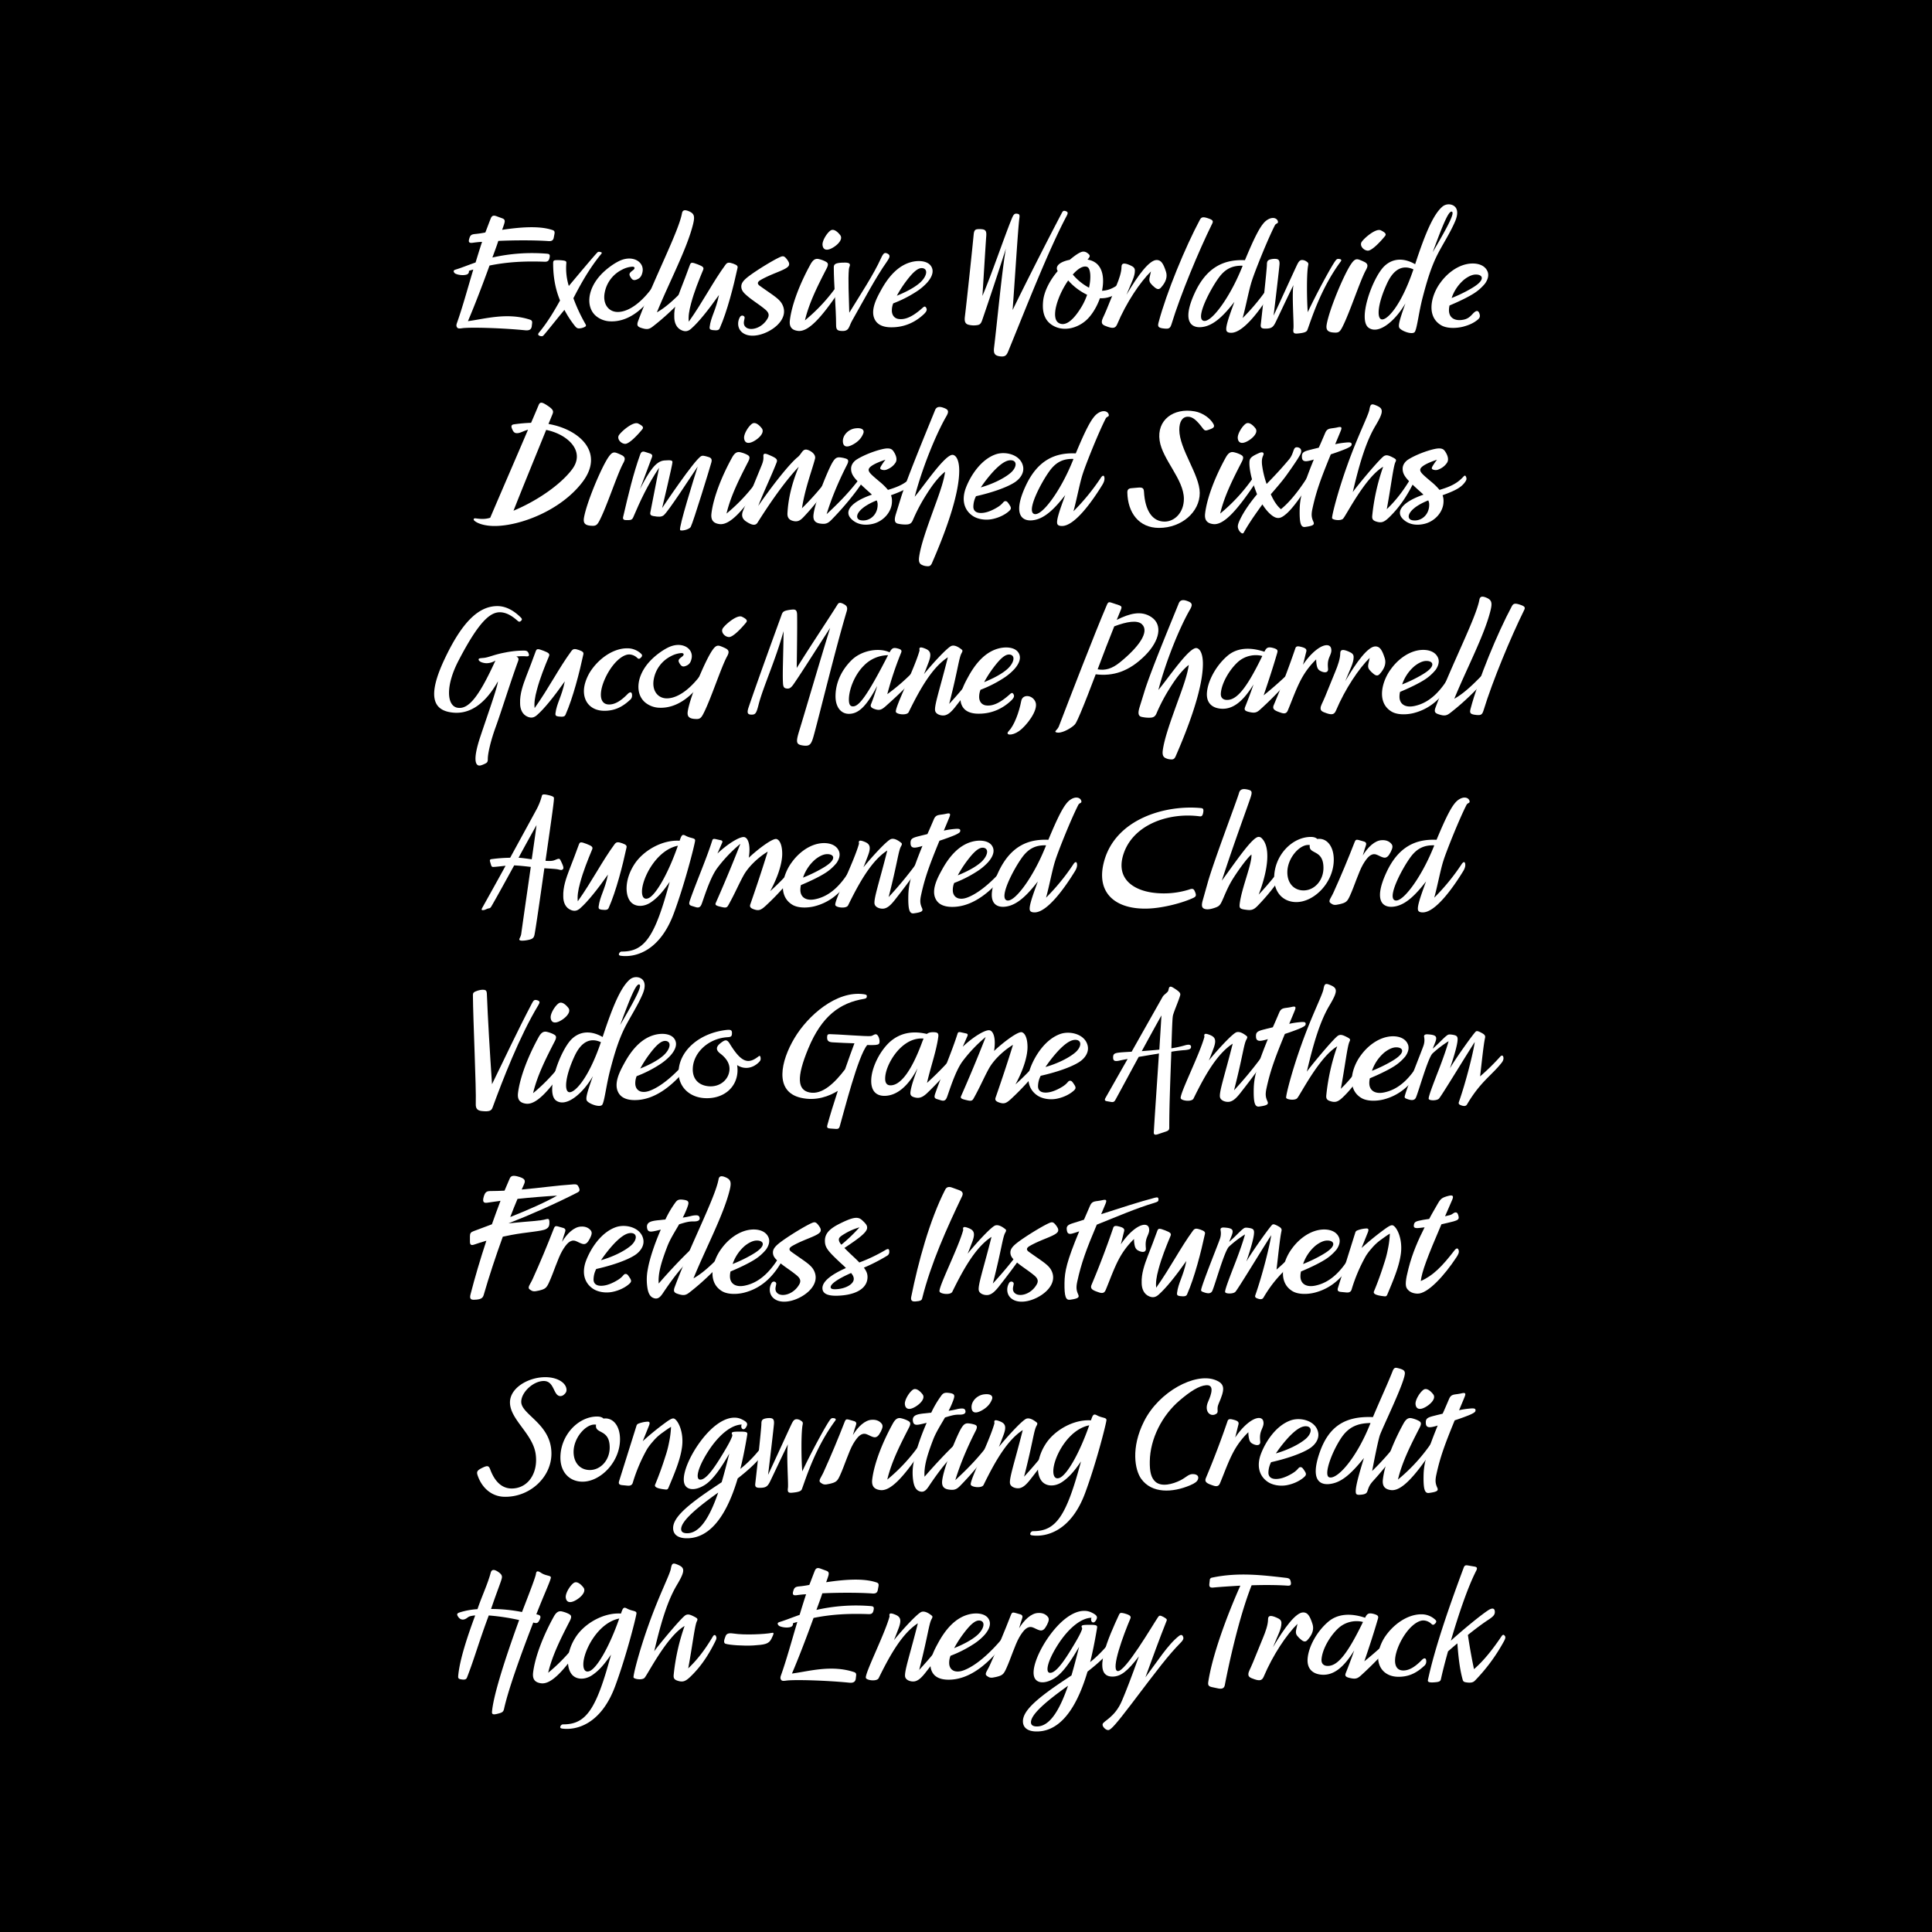 <svg xmlns="http://www.w3.org/2000/svg" viewBox="0 0 1800 1800"><defs><style>.a{fill:#fff;}</style></defs><rect width="1800" height="1800"/><path class="a" d="M437.213,222.3c.891-3.026,1.781-3.916,5.34-4.272a90.155,90.155,0,0,0,9.612-1.424c1.78-4.45,3.382-8.9,5.161-13.349.891-1.958,2.137-3.026,5.34-1.78l5.34,1.958c2.314.89,2.67,2.136,1.781,4.983-.535,1.78-1.246,3.738-1.959,5.7,15.664-2.314,34.176-4.094,46.813.178,1.78.534,2.314,1.424,1.958,3.56l-.712,3.738c-.533,2.492-2.136,3.2-4.806,3.026-12.282-.89-30.793-.89-46.812-.178-1.6,4.984-3.56,10.146-5.518,15.485a167.359,167.359,0,0,1,50.728-3.56c2.136.178,3.026.713,2.669,3.026-.533,3.382-1.6,4.628-4.983,4.45-19.224-.712-35.421.356-51.084,3.56-6.764,18.69-14.239,38.091-20.113,51.8,15.307-1.957,36.489-8.365,57.67-1.424,1.6.534,2.313,1.246,2.135,3.2L495.418,304c-.356,2.67-1.959,4.094-5.874,3.738-21.182-2.136-51.085-3.026-58.916-1.958-3.382.534-4.273.178-4.983-1.068-.536-.89-.536-1.958,0-3.56,4.983-13.883,9.789-31.5,15.306-50.016-1.246.356-2.67.712-4.094,1.246a2.9,2.9,0,0,1-1.957,3.382c-2.314.89-6.942.712-9.968-.534a3.368,3.368,0,0,1-2.136-1.958c-.357-.89,0-1.6,1.78-2.136,4.806-1.424,10.858-3.916,18.512-6.586,1.957-6.407,3.916-12.815,6.051-19.223-3.381.178-6.408.534-8.9.89C437.213,226.576,436.146,225.686,437.213,222.3Z"/><path class="a" d="M515.355,245.265c0-2.136.534-2.67,2.136-2.848a37.929,37.929,0,0,1,7.832.356c1.781.356,2.491.712,2.314,2.492a55.743,55.743,0,0,0,2.314,21.182c11.57-13.884,24.207-28.835,26.522-31.149.711-.712,1.245-.89,2.847-.534s1.6.89.89,1.779c-11.036,13.35-19.224,28.124-25.987,41.3a154.444,154.444,0,0,0,11.214,24.029c.889,1.6.534,2.136-.89,2.848a12.26,12.26,0,0,1-5.162,1.246c-1.781,0-2.67-.89-4.094-2.67a93.936,93.936,0,0,1-9.434-14.595c-8.544,10.323-17.8,22.071-19.58,23.851-.711.712-1.423.89-2.847.534-2.136-.534-2.492-1.6-1.424-3.026,8.365-9.968,15.129-21.715,19.758-30.081,0-.178-.179-.356-.179-.534C516.067,265.913,515.355,253.1,515.355,245.265Z"/><path class="a" d="M559.5,256.3c5.518-6.052,13.883-11.926,19.579-14.062,11.925-4.449,21.716,2.67,19.4,11.748-.891,3.738-2.493,5.34-5.163,6.408-3.025,1.246-4.449.356-6.229-2.848-1.246-2.314-.534-3.382,2.313-5.518,1.246-.89,1.781-1.6,1.781-2.314s-.535-1.246-2.136-1.246a23.527,23.527,0,0,0-9.611,2.848,29.875,29.875,0,0,0-16.02,21.181c-2.137,10.68,3.56,18.156,12.1,18.156,10.679,0,23.316-9.612,34-25.276,1.959-2.847,3.738-3.025,3.738.357,0,1.6-1.068,3.737-2.848,6.407-9.967,15.13-24.563,28.123-42.185,27.233a21.864,21.864,0,0,1-12.281-4.449C546.148,287.45,546.326,270.718,559.5,256.3Z"/><path class="a" d="M635.323,198.987c.534-3.2,2.314-3.916,6.586-2.136,4.984,2.136,5.518,4.806,3.916,11.569-5.518,22.962-22.427,54.645-33.819,82.59,10.324-5.7,20.647-16.376,30.437-26.7,1.78-1.78,2.848-1.424,3.2.533a6.192,6.192,0,0,1-1.779,5.34c-10.5,11.926-22.961,24.208-35.421,33.819-3.559,2.848-5.7,3.382-11.747,1.246-2.847-1.068-3.56-2.492-2.137-6.23C609.158,259.861,632.119,216.074,635.323,198.987Z"/><path class="a" d="M633.9,270.184c3.026-7.831,6.052-15.485,8.9-23.5.889-2.314,1.779-2.492,7.3-.356,5.162,1.958,5.874,3.026,4.984,5.162-4.094,9.79-8.365,20.469-11.214,31.149-1.958,7.12-2.67,12.46-2.136,17.087,13.706-19.4,22.428-37.023,34.175-53.042,1.781-2.492,3.382-2.314,7.12-1.068,4.094,1.424,4.45,2.492,4.094,4.094-3.56,16.554-9.611,40.405-16.554,56.068-.711,1.78-2.135,2.314-6.586,1.78-2.313-.356-3.026-.89-2.847-2.848,1.245-9.789,5.7-15.129,8.722-29.9-9.968,14.062-18.868,25.275-25.988,31.5-2.67,2.314-5.161,2.848-8.366,1.6-5.518-2.136-7.3-7.654-7.3-12.638C627.847,286.56,630.873,278.194,633.9,270.184Z"/><path class="a" d="M708.834,260.751c-3.2,1.78-3.561,3.56-1.246,5.34,12.1,8.721,18.154,11.925,21,17.087,3.559,6.408,2.136,13.527-4.628,19.935-8.543,8.01-23.852,12.994-32.039,6.942-5.518-4.094-4.806-11.214-2.314-14.951a2.323,2.323,0,0,1,3.915,0c1.069,1.779-2.67,6.585,1.6,9.967,4.45,3.382,14.773.712,19.935-8.188,2.136-3.56.89-6.051-2.313-8.721-6.23-5.162-12.639-8.722-18.334-14.062-2.314-2.136-3.916-4.45-3.738-7.653.177-2.848,2.136-5.162,5.34-7.832,7.654-6.23,28.479-18.868,32.573-19.758,1.78-.356,3.026.534,5.161,3.56,1.425,2.136,1.6,3.026,1.425,4.272C734.465,251.139,720.581,253.987,708.834,260.751Z"/><path class="a" d="M749.951,298.485A163.63,163.63,0,0,0,780.566,265.2c1.78-2.669,3.026-2.492,3.382-.356s-.534,4.272-2.136,6.586c-16.91,25.1-29.013,38.091-38.447,36.845-5.517-.712-8.187-3.56-7.474-9.79,1.779-14.951,9.611-34.886,19.4-52.508,2.137-3.738,4.271-5.34,7.477-4.628a26.766,26.766,0,0,1,6.05,2.136c2.315,1.246,3.739,2.136,1.069,7.12C762.411,265.2,753.867,281.754,749.951,298.485ZM773.98,214.65c2.67-1.6,6.052.89,8.722,4.272,3.737,4.628-4.628,11.392-9.611,13.172-3.916,1.424-6.407,0-6.765-3.916C765.971,224.084,770.777,216.608,773.98,214.65Z"/><path class="a" d="M776.827,249c0-2.848,1.6-3.916,7.3-4.272s7.3.356,7.653,1.6c.357,1.424-.712,2.314-.889,4.45-.891,9.79,0,25.275.355,40.583,10.68-17.444,22.606-35.421,29.547-50.729,2.314-4.983,3.383-5.695,6.23-4.272,2.67,1.425,2.136,3.382-.89,7.654-10.323,14.6-21.36,35.6-32.395,55-3.2,5.7-2.314,10.146-10.679,9.256-3.382-.356-4.094-1.78-4.094-5.874C778.963,287.984,776.827,264.489,776.827,249Z"/><path class="a" d="M828.625,304.893c-6.586-.356-11.57-2.67-13.884-7.831-3.737-8.188,1.78-18.868,5.7-25.988,6.407-11.925,15.84-24.207,29.9-27.233,7.476-1.6,16.554-.356,18.334,6.942,1.067,4.628-2.137,9.434-4.985,12.638a51.64,51.64,0,0,1-10.324,8.543,112.468,112.468,0,0,1-21.18,10.68,17.564,17.564,0,0,0-1.247,7.3c.179,3.381,1.958,6.229,5.519,7.12,7.119,1.423,14.6-2.67,22.961-10.146,1.957-1.78,2.67-1.6,3.56,0s.356,3.2-1.958,5.518C852.3,300.8,841.44,305.427,828.625,304.893Zm6.941-29.369c7.476-3.026,16.2-7.3,21.715-12.281s7.655-11.57,3.205-13.172c-4.629-1.6-9.968,3.56-16.376,12.1A106.035,106.035,0,0,0,835.566,275.524Z"/><path class="a" d="M993.979,200.767c-17.265,32.4-38.8,87.929-54.644,126.553-1.6,3.916-3.026,5.34-8.01,4.628-4.45-.712-5.874-2.492-5.161-8.188,2.848-23.317,7.475-73.155,11.035-92.2-7.3,22.783-17.088,52.152-22.071,66.569-1.246,3.738-2.491,4.45-4.806,4.806a19.668,19.668,0,0,1-7.832-.356c-3.025-.712-4.094-2.848-3.559-7.3,2.313-19.223,7.3-66.925,8.187-76.537.357-3.56,1.068-4.806,3.2-5.162a19.856,19.856,0,0,1,4.628,0c3.382.356,4.272,1.958,3.915,6.408-.888,12.1-1.957,31.149-3.558,55.712,8.72-20.469,20.291-54.644,26.877-70.841,1.957-4.984,2.847-6.23,5.7-5.7,1.958.356,2.314,1.068,1.779,4.628-1.246,9.967-3.558,48.414-6.228,85.081,10.144-21,31.681-63.544,45.922-90.6.889-1.78,1.779-2.314,3.916-1.424C995.047,197.563,995.047,198.631,993.979,200.767Z"/><path class="a" d="M979.562,302.4c-6.942-4.806-8.722-12.815-7.654-22.427,1.069-9.078,6.586-19.4,13.528-27.411-2.848-4.628,2.136-8.722,11.213-10.5,6.942-5.873,10.68-7.653,12.638-7.653,1.6,0,3.025.534,4.984,2.313,1.6,1.425,1.246,2.67-1.068,5.162a16.909,16.909,0,0,1,7.653,3.026c6.943,5.162,8.01,15.486,5.874,25.987,5.34-.178,10.68-2.313,15.842-6.407,2.491-1.958,3.916-1.958,3.738,1.068-.179,2.491-1.247,4.093-3.382,5.873a25.113,25.113,0,0,1-18.156,6.408c-3.026,8.544-8.009,16.554-13.528,21.181C1002.523,306.317,989.529,309.343,979.562,302.4Zm28.3-16.909a60.02,60.02,0,0,0,4.984-10.858,55.64,55.64,0,0,1-17.622-13.349c-5.518,7.831-10.145,17.977-11.747,26.521-1.246,7.3-.178,12.637,4.805,13.883C994.336,303.291,1001.277,296.527,1007.863,285.492ZM999.5,255.767a51.02,51.02,0,0,0,15.13,12.281c2.136-9.611,1.424-18.155-1.78-19.4C1009.287,247.223,1004.3,250.249,999.5,255.767Z"/><path class="a" d="M1057.346,252.207c0,5.518-3.026,10.5-7.831,22.427,10.857-18.511,21.358-32.4,28.122-32.4,4.094,0,6.23,3.2,8.722,11.036,1.424,4.628,0,9.612-4.984,14.951-2.313,2.314-4.449.712-7.653-2.313-2.849-2.848-3.382-4.272-2.493-8.188l1.069-4.806c-9.968,9.789-22.783,28.657-31.505,49.3-1.424,3.2-3.383,4.094-8.544,2.314-4.272-1.424-5.7-2.314-5.7-4.628,0-2.492,1.424-4.094,4.272-11.035,3.2-7.832,6.585-16.2,9.434-23.139,2.313-5.518,4.628-12.1,4.628-17.088,0-3.382,2.135-4.094,7.832-1.6C1056.1,248.469,1057.346,249.715,1057.346,252.207Z"/><path class="a" d="M1129.256,208.6c-12.46,25.275-29.369,65.857-37.735,93.268-1.246,3.916-2.314,4.628-6.408,4.272-6.052-.534-6.763-1.78-5.7-5.7,7.3-27.767,25.1-70.663,38.446-95.582,1.246-2.314,2.492-3.2,7.3-1.6C1130.146,204.861,1130.68,205.929,1129.256,208.6Z"/><path class="a" d="M1147.055,310.055c-1.78,0-3.382-.356-4.094-1.424-1.779-2.492,1.424-11.926,7.119-27.411-9.255,11.926-18.154,21-28.123,23.139-11.568,2.492-21.537-3.916-8.9-31.327,11.212-24.385,27.587-31.5,46.812-30.615,9.434-22.6,14.951-33.462,20.291-37.2,5.873-4.094,10.145-1.6,10.5,1.424.178,1.779-1.781,1.245-2.849,3.2-6.942,13.528-18.689,43.075-21.359,51.441-2.848,8.543-5.7,24.207-8.722,35.064a199.618,199.618,0,0,0,25.454-31.149c1.78-2.669,3.025-2.492,3.381-.356.357,2.314-.534,4.628-1.958,6.942C1175,287.45,1158.8,310.055,1147.055,310.055Zm9.256-58.916c.534-1.246,1.068-2.492,1.423-3.56-10.324-.356-16.909,3.56-22.783,11.926-7.832,11.035-20.646,35.776-14.239,39.158C1127.476,302.223,1145.1,278.372,1156.311,251.139Z"/><path class="a" d="M1174.646,302.223c1.068-8.9,5.7-51.618,5.7-55.712,0-3.026.711-4.094,3.2-4.806a16.161,16.161,0,0,1,4.094-.534c3.56,0,4.629,1.246,4.45,4.984-.178,3.382-4.45,39.337-5.518,47.881,4.628-9.612,20.114-43.787,22.072-47.7,1.423-2.848,2.492-4.094,4.628-4.094a7.115,7.115,0,0,1,3.737,1.246c1.959,1.246,2.137,1.958,1.78,3.738-1.6,7.654-1.246,33.285-.356,43.609,6.942-14.952,22.25-43.609,26.166-48.415.889-1.068,1.6-1.424,3.559-1.068,1.6.356,1.781,1.068,1.068,2.136-18.868,25.453-27.588,54.466-31.149,63.9-.712,1.958-3.2,2.848-9.611,3.382-3.2.178-3.916-.89-3.383-4.628.535-4.272-1.6-32.395,0-40.582-6.764,13.7-14.773,30.97-16.73,34.886-2.137,4.272-3.739,5.518-8.367,5.7S1174.289,305.427,1174.646,302.223Z"/><path class="a" d="M1272.544,251.673c-5.518,10.146-14.773,38.981-21.716,52.686-2.135,4.272-3.381,5.518-6.407,5.518-7.653,0-9.255-2.492-8.366-7.654,2.492-14.061,15.486-45.032,22.25-55.534,2.847-4.272,4.627-5.874,7.832-4.806a42.968,42.968,0,0,1,5.7,2.492C1274.68,246.155,1274.5,248.113,1272.544,251.673Zm1.78-18.155c-3.916-.178-7.654-4.45-5.874-7.832,1.958-3.382,13.528-13.528,18.155-11.036,3.916,1.958,5.34,3.382,3.739,5.34C1286.428,224.8,1278.24,233.7,1274.324,233.518Z"/><path class="a" d="M1303.871,305.605c-1.424-1.958-.178-6.942,5.519-22.961-9.613,16.553-24.919,29.191-34.175,22.783-10.68-7.476,3.738-47.346,14.773-57.67,8.01-7.476,18.334-7.476,28.479-1.6,9.79-29.9,17.088-46.278,25.1-53.4a9.214,9.214,0,0,1,9.434-1.78c4.984,1.958,6.052,7.476,2.67,15.308-4.449,10.5-11.57,21.359-16.375,30.793-6.053,11.925-9.969,25.275-13.706,39.514s-5.161,28.3-7.3,32.4C1316.51,312.369,1306.008,308.631,1303.871,305.605Zm12.994-54.644c-9.789-4.45-18.155-.534-24.385,12.638-8.9,19.045-9.79,32.216-5.7,33.818C1291.412,299.375,1304.939,286.2,1316.865,250.961Zm17.978-16.019c14.6-24.92,20.647-36.667,17.8-37.735S1344.633,208.242,1334.843,234.942Z"/><path class="a" d="M1350.506,284.6a18.956,18.956,0,0,0-.534,4.45c0,7.119,5.517,10.5,13.883,8.721,5.7-1.246,7.475-5.161,10.145-7.119,2.137-1.6,3.561-1.068,4.451,1.78.711,2.492.356,3.915-2.492,6.051-3.026,2.314-6.764,4.272-12.816,5.874-6.408,1.6-15.664,1.958-21.181-1.78-13.706-8.9-8.01-28.479,0-39.158,5.874-8.188,14.6-15.13,24.207-17.266,8.01-1.78,17.265-.178,19.935,7.3,1.246,3.738-.356,7.654-2.492,10.68a43.83,43.83,0,0,1-11.036,9.611C1364.033,279.084,1350.506,284.6,1350.506,284.6Zm15.484-13.172c4.985-2.67,12.1-6.586,14.063-10.5,1.779-3.56-1.424-5.162-4.985-5.162-3.916,0-7.832,2.314-10.857,4.628a38.337,38.337,0,0,0-11.748,17.265A140.438,140.438,0,0,0,1365.99,271.43Z"/><path class="a" d="M460.8,490.055c-8.366,0-15.309-1.958-18.69-4.806-1.423-1.246-.89-2.492.89-2.314,4.272.534,8.544,1.068,13.706-.534,13.171-30.793,24.918-57.848,35.242-82.055-4.271,1.246-7.12,3.026-9.611,3.2s-3.738-.534-4.984-3.382c-1.424-3.026-1.069-4.45,1.423-4.806a141.106,141.106,0,0,1,16.02-1.424c2.492-5.7,4.807-11.213,7.119-16.731,1.068-2.492,2.67-2.67,6.231-.534,7.832,4.806,7.654,6.408,6.585,9.256l-3.738,9.077c28.123,4.806,52.864,26.165,31.684,54.11C522.385,475.815,484.293,490.055,460.8,490.055Zm48.057-89.531c-9.79,24.207-21.18,51.8-30.436,75.291,23.316-9.789,43.965-24.741,54.109-37.912C546.235,420.637,528.97,404.618,508.856,400.524Z"/><path class="a" d="M580.59,431.673c-5.518,10.146-14.774,38.981-21.716,52.686-2.136,4.272-3.382,5.518-6.407,5.518-7.655,0-9.256-2.492-8.366-7.654,2.492-14.061,15.485-45.032,22.249-55.534,2.847-4.272,4.629-5.874,7.832-4.806a42.9,42.9,0,0,1,5.695,2.492C582.726,426.155,582.547,428.113,580.59,431.673Zm1.779-18.155c-3.916-.178-7.653-4.45-5.873-7.832,1.957-3.382,13.527-13.528,18.154-11.036,3.916,1.958,5.34,3.382,3.739,5.34C594.473,404.8,586.285,413.7,582.369,413.518Z"/><path class="a" d="M618.324,480.087c-2.135,1.6-4.627,1.6-9.611.712-2.136-.356-3.2-1.246-2.848-3.2l8.188-41.828c-10.858,16.375-17.444,30.615-24.207,46.456-.712,1.6-1.78,2.314-3.916,2.314h-2.848c-2.136,0-3.025-1.068-2.492-3.026,4.806-20.647,9.433-40.226,15.842-58.026.89-2.492,2.135-3.2,4.449-2.492l4.451,1.424c2.314.712,2.67,1.958,2.135,3.382l-11.213,29.9c8.722-17.087,14.773-25.987,22.605-26.7,6.586-.534,7.654,0,7.654,1.6,0,2.492-9.613,42.718-9.613,42.718s30.26-45.388,36.49-48.414c1.067-.534,2.313-.356,4.983.356,3.561.89,5.34,1.78,4.45,5.34-1.424,5.34-16.731,55.178-19.223,60.162-1.424,2.848-9.434,4.272-9.967,3.026-1.246-2.848,12.637-47.168,16.375-59.094C643.777,443.777,622.6,476.705,618.324,480.087Z"/><path class="a" d="M676.885,478.485A163.687,163.687,0,0,0,707.5,445.2c1.779-2.669,3.025-2.492,3.382-.356s-.534,4.272-2.136,6.586c-16.91,25.1-29.014,38.091-38.447,36.845-5.518-.712-8.188-3.56-7.475-9.79,1.78-14.951,9.612-34.886,19.4-52.508,2.136-3.738,4.271-5.34,7.476-4.628a26.757,26.757,0,0,1,6.051,2.136c2.314,1.246,3.738,2.136,1.068,7.12C689.345,445.2,680.8,461.754,676.885,478.485Zm24.029-83.835c2.67-1.6,6.052.89,8.722,4.272,3.737,4.628-4.628,11.392-9.612,13.172-3.916,1.424-6.407,0-6.764-3.916C692.9,404.084,697.711,396.608,700.914,394.65Z"/><path class="a" d="M733.664,478.129c.712-13.883,4.272-28.3,10.5-43.252-13.35,14.061-27.59,34.887-38.447,52.152-1.78,2.67-4.806,2.67-10.68-1.246-3.738-2.492-4.449-5.874-2.67-10.146l17.266-42.184c1.424-3.56,1.78-5.518,1.6-8.366-.177-2.492,1.069-3.026,4.807-1.424,7.119,3.026,8.721,4.094,7.476,7.3-4.984,12.816-11.392,25.809-17.087,40.4,13.7-19.936,29.547-39.693,36.666-45.389,3.738-3.026,4.271-7.12,7.832-7.12,2.492,0,9.789,3.738,8.365,8.722-2.848,10.858-9.434,27.945-12.1,45.922a247.316,247.316,0,0,0,25.454-29.19c1.068-1.424,1.78-1.424,2.314-.534,1.067,1.78.355,3.559-1.78,6.941a220.634,220.634,0,0,1-23.5,29.9c-3.739,4.094-6.231,6.23-11.748,4.45C734.376,483.825,733.486,481.155,733.664,478.129Z"/><path class="a" d="M763.744,487.741c-4.271-.712-6.229-3.026-5.873-7.654,1.067-12.1,13.705-42.362,17.443-48.77,2.492-4.272,4.094-5.518,7.475-5.162a26.6,26.6,0,0,1,5.162,1.068c2.315.712,3.2,1.958,1.069,6.052-5.518,10.858-13.35,27.589-18.868,45.744,13.7-12.637,22.961-22.783,31.5-34.175,1.6-2.136,2.67-1.957,2.848-.355s-.357,3.737-1.958,6.229c-5.7,8.722-16.553,22.072-28.123,33.819C770.864,488.1,768.551,488.453,763.744,487.741Zm21.537-76.893c0-5.34,4.985-10.858,11.571-11.748,6.941-.89,8.543,1.958,7.475,4.628-1.6,4.272-4.806,8.01-10.5,10.858C788.485,417.256,785.281,416.01,785.281,410.848Z"/><path class="a" d="M792.934,483.291c-7.3-7.654,1.78-16.375,19.4-22.427-1.6-1.6-3.737-3.382-6.23-5.7-9.967-9.077-13.171-12.815-13.171-18.511,0-3.56,2.314-6.764,5.517-8.722,8.9-5.518,23.319-10.145,28.3-10.145,3.738,0,4.984,1.245,6.765,4.449s2.313,6.408.889,8.722a16.041,16.041,0,0,1-6.763,5.874c-2.136,1.068-3.561,1.424-5.7.89-1.959-.534-2.314-1.246-1.246-3.2a54.683,54.683,0,0,1,4.272-6.23c-9.078,3.026-15.664,6.408-15.664,9.434,0,2.492,2.848,4.806,9.968,10.858a56.18,56.18,0,0,1,8.01,7.831c11.569-3.382,17.087-6.764,22.07-12.1,1.424-1.6,1.959-1.424,2.493-.356,1.068,2.136.534,3.381-.89,5.339-3.737,5.162-9.612,8.01-20.825,12.1a14.736,14.736,0,0,1,.889,5.7c0,9.789-8.009,18.689-17.977,21C804.5,490.055,797.562,488.1,792.934,483.291Zm11.391,1.6c6.943,0,13.35-5.874,13.35-14.595a8.534,8.534,0,0,0-.89-4.094c-15.486,6.23-19.935,13.527-17.621,16.909C800.054,484.359,801.656,484.893,804.325,484.893Z"/><path class="a" d="M834.586,479.2l4.628-14.951c5.874-19.4,29.9-76.715,31.86-81.877,1.246-3.382,3.916-3.916,7.832-2.492,4.628,1.6,5.518,3.2,2.848,7.831-9.789,16.91-22.606,48.415-29.547,75.114,9.256-11.036,29.014-40.583,35.777-38.981,3.2.712,5.7,5.7,5.7,14.6,0,15.129-5.873,41.472-25.453,86.327-1.247,2.67-2.493,3.026-5.34,2.67a11.827,11.827,0,0,1-4.806-1.6c-1.424-1.068-2.313-2.67-1.78-6.764,1.6-11.748,7.654-28.123,14.24-46.456,5.695-15.486,8.9-25.1,9.967-33.107-6.23,4.806-12.281,12.993-17.621,21.537a163.45,163.45,0,0,0-12.459,23.673c-1.246,2.848-2.848,3.738-5.518,3.916a30.539,30.539,0,0,1-8.188-.712C833.162,487.207,833.162,484,834.586,479.2Z"/><path class="a" d="M905.961,480.443c-8.365-5.873-9.968-15.663-6.052-25.987,4.45-11.569,14.062-26.343,27.767-31.149,9.256-3.2,23.138.356,25.453,11.036,1.424,6.408-3.025,12.1-8.188,15.307-7.654,4.806-21.359,9.434-35.6,12.638a21.653,21.653,0,0,0-2.492,10.146c.178,3.025,1.958,4.806,4.983,5.339,4.45.712,10.146-.89,16.555-4.627,6.585-3.738,6.05-6.23,8.365-6.23,1.424,0,2.136.89,4.271,4.272,1.246,2.135.891,3.2-.533,4.627-3.738,3.56-9.791,6.586-16.2,7.832C918.064,484.893,910.767,483.825,905.961,480.443Zm7.832-26.343c9.434-2.67,20.824-7.653,27.767-13.527,5.161-4.45,6.407-10.324,1.78-11.57-4.629-1.068-10.147,2.136-17.621,9.968A127.539,127.539,0,0,0,913.793,454.1Z"/><path class="a" d="M989.439,490.055c-1.779,0-3.381-.356-4.093-1.424-1.78-2.492,1.424-11.926,7.119-27.411-9.255,11.926-18.154,21-28.123,23.139-11.569,2.492-21.537-3.916-8.9-31.327,11.213-24.385,27.588-31.5,46.813-30.615,9.433-22.6,14.951-33.462,20.291-37.2,5.873-4.094,10.144-1.6,10.5,1.424.178,1.779-1.781,1.245-2.849,3.2-6.942,13.528-18.689,43.075-21.359,51.441-2.848,8.543-5.7,24.207-8.722,35.064a199.61,199.61,0,0,0,25.453-31.149c1.781-2.669,3.026-2.492,3.382-.356.357,2.314-.534,4.628-1.958,6.942C1017.385,467.45,1001.188,490.055,989.439,490.055Zm9.256-58.916c.534-1.246,1.069-2.492,1.424-3.56-10.324-.356-16.909,3.56-22.783,11.926-7.832,11.035-20.647,35.776-14.239,39.158C969.86,482.223,987.482,458.372,998.7,431.139Z"/><path class="a" d="M1106.738,388.242c-5.162,0-8.009,4.628-8.009,12.1,0,18.155,19.045,42.007,19.045,58.916,0,17.8-16.909,32.573-37.913,32.573-18.867,0-29.191-14.24-29.547-33.107,0-2.492,1.069-3.738,4.094-3.916l6.053-.534c4.094-.356,5.161.712,5.34,3.738,1.067,18.333,8.187,27.945,19.222,27.945,9.434,0,17.978-8.544,17.978-21.181,0-18.155-19.936-36.489-22.605-54.288-2.848-19.046,12.815-30.793,32.75-27.233,7.833,1.424,14.6,6.763,17.266,11.569,1.424,2.492.712,3.738-2.67,4.984l-2.492.89c-1.958.712-3.2.356-4.449-1.424C1114.926,391.446,1111.188,388.242,1106.738,388.242Z"/><path class="a" d="M1136.822,478.485a163.723,163.723,0,0,0,30.616-33.285c1.779-2.669,3.025-2.492,3.38-.356s-.533,4.272-2.134,6.586c-16.911,25.1-29.014,38.091-38.448,36.845-5.517-.712-8.187-3.56-7.475-9.79,1.78-14.951,9.611-34.886,19.4-52.508,2.136-3.738,4.272-5.34,7.476-4.628a26.775,26.775,0,0,1,6.051,2.136c2.315,1.246,3.739,2.136,1.069,7.12C1149.281,445.2,1140.738,461.754,1136.822,478.485Zm24.03-83.835c2.669-1.6,6.05.89,8.72,4.272,3.739,4.628-4.627,11.392-9.611,13.172-3.916,1.424-6.408,0-6.764-3.916C1152.842,404.084,1157.647,396.608,1160.852,394.65Z"/><path class="a" d="M1176.157,469.942c-2.492,3.381-4.983,6.941-7.475,10.5-3.561,5.162-7.12,10.68-9.968,15.842-1.246,2.136-4.628-1.246-5.34-4.628-.534-2.314.89-5.518,2.314-8.366,3.56-7.3,9.255-15.307,15.486-22.783-.535-1.246-.891-2.492-1.424-3.738-4.451-12.1-5.7-20.469-5.7-25.1,0-4.272.534-5.874,9.077-9.612,3.2-1.424,4.984-.356,3.738,2.314-1.068,2.492-1.424,4.45-1.068,8.544a88.485,88.485,0,0,0,4.272,17.977c10.858-11.035,16.019-17.087,21-22.961,4.807-5.874,3.382-11.57,7.477-11.214,3.737.357,4.449,3.2,3.2,6.052-1.424,3.2-7.3,11.748-11.748,17.978-2.848,4.093-6.051,8.365-16.02,19.757,2.849,6.408,5.875,10.858,9.434,13.884,8.545-6.764,17.622-18.69,24.386-29.37,1.423-2.135,2.313-2.491,3.2-.711.712,1.424.177,3.381-1.069,5.517-6.408,11.036-14.773,22.784-20.825,28.3-4.628,4.094-7.12,5.162-10.5,4.094C1185.412,481.155,1180.607,477.062,1176.157,469.942Z"/><path class="a" d="M1224.039,428.113a27.51,27.51,0,0,1-3.025.89c-4.273,1.068-7.655,1.424-8.01-2.67-.357-4.806,1.246-5.7,8.543-7.476,1.958-.534,4.45-1.067,7.12-1.779,1.958-4.272,3.915-8.9,6.052-13.884,2.135-4.806,4.984-3.56,11.213-4.984,3.738-.89,4.629-.356,3.2,3.2-1.781,4.45-3.561,8.544-5.162,12.46a72.737,72.737,0,0,1,8.72-1.424c4.985-.534,6.586-.356,6.586,1.424,0,1.424-.711,2.136-4.449,3.916-2.314,1.067-8.365,3.381-14.951,5.517-8.9,21.715-13.527,34-17.088,50.55-1.246,5.7-.89,8.366.891,12.282,1.067,2.492.355,3.738-7.655,4.806-3.916.534-5.34-2.848-5.162-15.664C1211.045,464.78,1212.826,455.7,1224.039,428.113Z"/><path class="a" d="M1282.953,486.139c-3.916-1.068-4.806-2.492-4.449-5.874a197.806,197.806,0,0,1,10.145-45.388c-16.909,9.967-34.53,45.566-37.378,48.414-2.136,2.136-9.255,1.246-10.146-.356-.712-1.246,5.162-24.563,14.062-49.3,9.79-27.589,19.579-46.278,20.647-51.974.89-4.806,1.6-5.874,5.873-4.094,7.12,2.848,8.01,5.34-.178,19.045s-14.418,32.751-21.181,61.942c1.6-2.848,25.631-32.039,29.369-33.819,2.137-1.068,4.094-.534,8.187,1.6,3.027,1.6,3.2,2.136,2.137,4.272-1.958,4.094-4.094,22.783-8.01,43.787,8.188-7.832,15.129-16.554,22.961-29.725,1.069-1.78,2.315-1.78,3.026,0s0,3.025-1.246,5.517c-6.942,13.884-14.239,23.852-22.783,32.039C1289.361,486.673,1286.869,487.207,1282.953,486.139Z"/><path class="a" d="M1306.807,483.291c-7.3-7.654,1.779-16.375,19.4-22.427-1.6-1.6-3.737-3.382-6.228-5.7-9.969-9.077-13.172-12.815-13.172-18.511,0-3.56,2.313-6.764,5.517-8.722,8.9-5.518,23.318-10.145,28.3-10.145,3.738,0,4.984,1.245,6.764,4.449s2.314,6.408.89,8.722a16.047,16.047,0,0,1-6.763,5.874c-2.137,1.068-3.561,1.424-5.7.89-1.958-.534-2.313-1.246-1.246-3.2a54.688,54.688,0,0,1,4.273-6.23c-9.078,3.026-15.664,6.408-15.664,9.434,0,2.492,2.847,4.806,9.967,10.858a56.18,56.18,0,0,1,8.01,7.831c11.57-3.382,17.087-6.764,22.071-12.1,1.424-1.6,1.958-1.424,2.493-.356,1.068,2.136.533,3.381-.891,5.339-3.738,5.162-9.611,8.01-20.824,12.1a14.755,14.755,0,0,1,.888,5.7c0,9.789-8.009,18.689-17.976,21C1318.376,490.055,1311.434,488.1,1306.807,483.291Zm11.39,1.6c6.943,0,13.35-5.874,13.35-14.595a8.544,8.544,0,0,0-.889-4.094c-15.486,6.23-19.935,13.527-17.622,16.909C1313.926,484.359,1315.527,484.893,1318.2,484.893Z"/><path class="a" d="M413.9,614.7c16.91-36.133,32.573-50.016,49.483-50.016,9.611,0,17.265,6.051,21.892,10.679,1.246,1.246,1.246,2.136,0,3.2-1.068.89-1.779.89-3.025-.178-4.628-4.094-9.256-7.12-14.6-7.832-9.611-1.245-20.291,6.052-40.582,45.211-12.1,23.317-10.857,41.828-.89,43.608,10.146,1.78,19.757-9.611,35.421-43.964a15.626,15.626,0,0,1-8.722,2.492c-4.806-.356-7.3-2.314-6.942-3.738.356-1.246,3.381-.89,6.23-1.424,4.628-.89,8.9-3.026,18.511-4.806a87.9,87.9,0,0,1,17.443-1.78c2.67,0,3.738.712,4.45,2.848.712,1.958,0,2.67-2.313,2.492a53.609,53.609,0,0,0-9.256.178c1.958.89,2.492,1.958,1.779,4.094-7.474,20.469-15.484,46.456-20.824,61.23-4.629,12.637-7.477,24.741-7.477,30.081,0,3.026-.533,3.559-3.737,4.984-2.492,1.067-3.738,1.423-4.983,1.067-2.849-.889-5.162-6.229,1.957-27.41,6.941-20.826,15.664-45.033,16.2-50.907-12.281,21.715-27.588,32.395-45.922,28.479C403.221,660.087,398.771,647.094,413.9,614.7Z"/><path class="a" d="M490.262,630.184c3.025-7.831,6.05-15.485,8.9-23.5.89-2.314,1.78-2.492,7.3-.356,5.162,1.958,5.873,3.026,4.984,5.162-4.094,9.79-8.366,20.469-11.214,31.149-1.958,7.12-2.67,12.46-2.135,17.087,13.7-19.4,22.427-37.023,34.174-53.042,1.78-2.492,3.382-2.314,7.12-1.068,4.093,1.424,4.45,2.492,4.093,4.094-3.559,16.554-9.611,40.4-16.553,56.068-.711,1.78-2.136,2.314-6.586,1.78-2.314-.356-3.026-.89-2.848-2.848,1.246-9.789,5.7-15.129,8.723-29.9-9.969,14.062-18.868,25.275-25.988,31.5-2.67,2.314-5.162,2.848-8.366,1.6-5.517-2.136-7.3-7.654-7.3-12.638C484.209,646.56,487.235,638.194,490.262,630.184Z"/><path class="a" d="M544.016,643.89c0-7.832,4.271-15.486,5.7-17.8,7.832-12.282,21.359-22.072,34.531-22.072a18.565,18.565,0,0,1,13.171,5.162c1.246,1.246.89,2.314-.356,3.56-1.424,1.424-2.314,1.246-3.381.178a11.345,11.345,0,0,0-7.477-3.2c-5.873,0-14.595,6.942-21.181,19.757-7.3,14.418-7.3,26.877,2.492,26.877,5.34,0,10.857-3.2,17.265-9.789,2.493-2.492,4.094-1.78,4.094,1.246a5.155,5.155,0,0,1-2.136,4.45c-7.653,7.119-14.951,9.967-23.672,9.967C551.312,662.223,544.016,654.748,544.016,643.89Z"/><path class="a" d="M605.245,616.3c5.519-6.052,13.884-11.926,19.579-14.062,11.926-4.449,21.716,2.67,19.4,11.748-.891,3.738-2.493,5.34-5.163,6.408-3.026,1.246-4.45.356-6.23-2.848-1.246-2.314-.533-3.382,2.314-5.518,1.247-.89,1.78-1.6,1.78-2.314s-.533-1.246-2.135-1.246a23.536,23.536,0,0,0-9.612,2.848,29.878,29.878,0,0,0-16.02,21.181c-2.136,10.68,3.56,18.156,12.1,18.156,10.679,0,23.317-9.612,34-25.276,1.957-2.847,3.738-3.025,3.738.357,0,1.6-1.068,3.737-2.849,6.407-9.967,15.13-24.563,28.123-42.184,27.233a21.861,21.861,0,0,1-12.281-4.449C591.9,647.45,592.074,630.718,605.245,616.3Z"/><path class="a" d="M677.332,611.673c-5.518,10.146-14.773,38.981-21.715,52.686-2.136,4.272-3.382,5.518-6.408,5.518-7.653,0-9.255-2.492-8.365-7.654,2.492-14.061,15.486-45.032,22.25-55.534,2.847-4.272,4.627-5.874,7.831-4.806a43.006,43.006,0,0,1,5.7,2.492C679.469,606.155,679.291,608.113,677.332,611.673Zm1.781-18.155c-3.916-.178-7.654-4.45-5.875-7.832,1.959-3.382,13.528-13.528,18.157-11.036,3.916,1.958,5.339,3.382,3.737,5.34C691.217,584.8,683.028,593.7,679.113,593.518Z"/><path class="a" d="M744.613,680.913c5.162-16.732,19.223-64.968,28.835-95.939-11.036,16.909-26.877,42.184-34.352,52.864-2.315,3.2-3.916,4.094-6.586,3.56-2.137-.356-2.848-1.6-3.026-5.162-.535-8.9.356-25.453.534-48.236-7.3,26.7-19.223,52.508-23.317,68.705-2.137,8.366-3.026,9.256-7.121,9.078-3.2-.178-3.737-1.958-2.135-6.764,8.9-26.165,24.741-69.6,30.437-85.259,1.067-3.2,1.6-4.093,4.806-4.983a37.5,37.5,0,0,1,5.874-.891c3.026-.178,4.093,1.069,4.093,5.518.178,11.748-.178,35.777-.356,48.949,13.884-22.249,30.26-46.635,38.092-59.272,1.245-1.958,2.847-1.78,5.873-.178,2.67,1.424,3.738,3.026,2.492,6.941-10.324,34.531-24.92,94.871-30.615,115.518-2.315,8.366-3.739,9.968-9.612,9.256C741.766,693.728,741.231,691.948,744.613,680.913Z"/><path class="a" d="M817.236,639.084c-9.967,18.867-17.265,25.987-26.343,25.987-7.475,0-12.459-6.408-12.459-16.375,0-11.57,4.805-23.5,14.773-33.463,9.434-9.434,25.809-12.1,35.6-7.476,1.958-3.56,3.2-4.628,6.942-3.738s4.8,1.78,3.737,4.272a314.068,314.068,0,0,0-12.815,38.447,185.232,185.232,0,0,0,24.562-21.36c1.247-1.245,1.781-1.245,2.493.179s.713,2.491-.534,4.093c-7.3,9.434-16.91,18.334-27.233,27.59-4.45,4.093-6.407,4.8-10.5,3.559-3.382-1.068-4.983-2.314-3.915-4.806A157.3,157.3,0,0,0,817.236,639.084Zm-22.605,19.045c5.34,0,12.281-7.831,32.751-47.7A31.977,31.977,0,0,0,804.6,620.4c-8.189,8.188-13.706,21.715-13.706,31.5C790.893,656.527,792.316,658.129,794.631,658.129Z"/><path class="a" d="M856.75,605.977c-.711-3.2.891-3.382,4.984-1.78,4.985,1.958,6.409,4.628,3.561,12.46-1.424,3.738-2.849,7.654-4.45,11.391,8.721-10.679,22.249-25.275,25.809-26.343,3.026-.89,6.585,1.246,9.434,3.56.889.712.711,1.6-.179,3.2-2.491,4.272-3.382,15.486-11.569,47.346a360.233,360.233,0,0,0,25.808-31.148c1.247-1.78,2.315-1.959,2.848-.178.535,1.958-.355,3.737-1.779,5.695-6.408,9.256-14.24,19.58-21.537,28.835-3.026,3.738-5.7,6.408-8.9,7.3-3.025.89-8.365-.356-9.433-3.738-1.424-4.272,4.45-21,11.748-50.194-14.062,9.078-25.276,28.123-36.489,51.084-1.6,3.382-11.213,2.136-11.925-.178C833.434,659.375,852.123,622.887,856.75,605.977Z"/><path class="a" d="M909.972,664.893c-6.585-.356-11.57-2.67-13.884-7.831-3.737-8.188,1.78-18.868,5.7-25.988,6.407-11.925,15.841-24.207,29.9-27.233,7.475-1.6,16.552-.356,18.333,6.942,1.067,4.628-2.136,9.434-4.984,12.638a51.7,51.7,0,0,1-10.324,8.543,112.456,112.456,0,0,1-21.182,10.68,17.563,17.563,0,0,0-1.246,7.3c.179,3.381,1.959,6.229,5.519,7.12,7.12,1.423,14.594-2.67,22.961-10.146,1.958-1.78,2.67-1.6,3.559,0s.357,3.2-1.957,5.518C933.645,660.8,922.787,665.427,909.972,664.893Zm6.942-29.369c7.475-3.026,16.2-7.3,21.715-12.281s7.654-11.57,3.2-13.172c-4.628-1.6-9.968,3.56-16.376,12.1A106.027,106.027,0,0,0,916.914,635.524Z"/><path class="a" d="M949.486,681.091c-6.763,4.8-13.528,3.915-9.612,0,4.983-5.162,9.612-17.444,11.569-27.945,1.246-6.942,10.858-5.7,13.35,1.068C967.641,661.689,956.25,676.285,949.486,681.091Z"/><path class="a" d="M984.9,682.515c-3.916-.713.178-2.136,1.6-5.7,10.322-26.877,33.105-86.149,45.031-113.916.891-1.958,1.959-2.136,3.916-1.424l7.477,2.492c1.957.712,2.313,1.779,1.6,3.56-1.246,3.025-2.67,6.407-4.093,9.967,12.281-6.052,22.96-8.9,32.394-2.492,10.5,7.12,7.832,21.715-5.873,35.6-15.309,15.308-30.082,19.579-46.1,17.621-4.983,13.172-9.789,25.631-14.06,35.777-4.094,9.612-4.807,10.68-6.764,12.282C995.4,680.023,988.463,683.227,984.9,682.515Zm53.22-98.965c-4.983,12.282-10.323,26.343-15.485,40.049,7.12,1.245,13.349-.534,20.647-6.408,17.8-14.418,27.945-28.657,20.648-35.6C1059.66,577.5,1049.871,579.1,1038.123,583.55Z"/><path class="a" d="M1061.619,659.2l4.628-14.951c5.874-19.4,29.9-76.715,31.86-81.877,1.247-3.382,3.916-3.916,7.832-2.492,4.628,1.6,5.518,3.2,2.848,7.831-9.789,16.91-22.605,48.415-29.547,75.114,9.256-11.036,29.014-40.583,35.778-38.981,3.2.712,5.695,5.7,5.695,14.6,0,15.129-5.873,41.472-25.453,86.327-1.246,2.67-2.492,3.026-5.34,2.67a11.827,11.827,0,0,1-4.806-1.6c-1.424-1.068-2.313-2.67-1.78-6.764,1.6-11.748,7.654-28.123,14.24-46.456,5.7-15.486,8.9-25.1,9.967-33.107-6.229,4.806-12.281,12.993-17.621,21.537a163.549,163.549,0,0,0-12.459,23.673c-1.246,2.848-2.848,3.738-5.518,3.916a30.539,30.539,0,0,1-8.188-.712C1060.2,667.207,1060.2,664,1061.619,659.2Z"/><path class="a" d="M1163.609,663.291c-3.738-.89-4.628-1.958-3.56-4.628,2.492-6.229,5.162-13.171,7.832-21-10.146,16.554-19.758,23.5-30.437,22.605-8.544-.712-13.528-5.695-12.993-14.6.711-11.214,8.543-25.631,19.223-34.709,8.544-7.3,20.469-8.366,34.353-3.738,1.78-3.738,3.2-4.628,7.3-3.738,4.985,1.246,5.34,2.314,4.628,4.806-3.559,12.282-8.01,25.987-12.638,39.515,8.723-6.942,17.622-14.952,25.1-22.249,1.068-1.068,1.6-.89,2.136.356.712,1.6.712,2.491-.357,3.915a321.754,321.754,0,0,1-30.436,31.5C1170.729,664,1168.771,664.537,1163.609,663.291Zm12.459-52.152a25.113,25.113,0,0,0-22.426,5.34c-8.189,7.3-15.486,19.935-16.2,29.369-.356,4.094,1.958,6.052,5.161,6.23C1151.506,652.612,1160.584,643.178,1176.068,611.139Z"/><path class="a" d="M1238.545,612.207c-1.6,3.916-1.6,6.586-1.246,10.858.355,3.382-2.67,4.271-6.942,2.135-2.492-1.245-3.382-3.025-3.916-7.475a20.554,20.554,0,0,1-.177-3.382,74.321,74.321,0,0,0-13.885,18.333c-4.8,8.9-8.721,20.114-12.459,29.013-1.068,2.67-2.67,3.56-6.052,2.492-5.874-1.958-8.9-3.2-7.12-7.3,7.3-17.265,14.418-36.132,20.113-52.864.535-1.78,1.959-2.136,4.272-1.6,4.806,1.068,6.586,2.136,5.875,4.806-1.069,4.094-1.959,8.01-3.027,12.1,4.628-6.942,10.5-13.172,16.2-16.376,5.162-2.847,9.077-2.314,9.967,1.068C1240.858,606.867,1239.969,608.825,1238.545,612.207Z"/><path class="a" d="M1261.149,612.207c0,5.518-3.026,10.5-7.831,22.427,10.858-18.511,21.359-32.395,28.123-32.395,4.094,0,6.229,3.2,8.721,11.036,1.424,4.628,0,9.612-4.983,14.951-2.314,2.314-4.45.712-7.654-2.313-2.848-2.848-3.382-4.272-2.492-8.188l1.069-4.806c-9.969,9.789-22.784,28.657-31.506,49.3-1.424,3.2-3.382,4.094-8.543,2.314-4.273-1.424-5.7-2.314-5.7-4.628,0-2.492,1.424-4.094,4.273-11.035,3.2-7.832,6.585-16.2,9.433-23.139,2.314-5.518,4.627-12.1,4.627-17.088,0-3.382,2.137-4.094,7.832-1.6C1259.9,608.469,1261.149,609.715,1261.149,612.207Z"/><path class="a" d="M1304.4,644.6a19.009,19.009,0,0,0-.534,4.45c0,7.119,5.518,10.5,13.884,8.721,14.6-3.025,25.453-14.417,35.242-32.216,1.6-2.849,3.561-2.67,3.561-.357a12.621,12.621,0,0,1-1.6,4.806c-8.366,16.732-19.757,29.725-37.913,34.353-6.407,1.6-15.663,1.958-21.181-1.78-13.706-8.9-8.009-28.479,0-39.158,5.874-8.188,14.6-15.13,24.207-17.266,8.01-1.78,17.265-.178,19.935,7.3,1.246,3.738-.355,7.654-2.491,10.68a43.864,43.864,0,0,1-11.036,9.611C1317.93,639.084,1304.4,644.6,1304.4,644.6Zm15.485-13.172c4.984-2.67,12.1-6.586,14.062-10.5,1.78-3.56-1.424-5.162-4.984-5.162-3.916,0-7.832,2.314-10.858,4.628a38.337,38.337,0,0,0-11.748,17.265A140.445,140.445,0,0,0,1319.887,631.43Z"/><path class="a" d="M1378.27,558.987c.533-3.2,2.313-3.916,6.585-2.136,4.984,2.136,5.518,4.806,3.916,11.569-5.518,22.962-22.427,54.645-33.819,82.59,10.323-5.7,20.648-16.376,30.437-26.7,1.78-1.78,2.847-1.424,3.2.533a6.2,6.2,0,0,1-1.781,5.34c-10.5,11.926-22.96,24.208-35.419,33.819-3.561,2.848-5.7,3.382-11.748,1.246-2.848-1.068-3.561-2.492-2.136-6.23C1352.1,619.861,1375.065,576.074,1378.27,558.987Z"/><path class="a" d="M1419.92,568.6c-12.46,25.275-29.369,65.857-37.735,93.268-1.246,3.916-2.314,4.628-6.408,4.272-6.052-.534-6.763-1.78-5.7-5.7,7.3-27.767,25.1-70.663,38.446-95.582,1.246-2.314,2.493-3.2,7.3-1.6C1420.81,564.861,1421.344,565.929,1419.92,568.6Z"/><path class="a" d="M508.23,802c5.7.356,7.121,0,9.613-1.068,3.026-1.246,3.559-1.068,4.45.712,3.025,6.051,3.025,7.475,1.957,8.365-.89.712-1.424.712-3.56.178-2.491-.712-8.187-.89-13.527-1.246-4.272,30.081-7.832,54.822-9.077,61.408-.535,3.026-1.425,4.272-4.984,5.162-4.45,1.068-7.832,1.068-8.722.534-1.6-.89.712-2.314,1.245-6.052,2.67-19.223,5.875-41.116,8.9-62.3-5.873-.712-11.213-1.245-15.485-1.423-7.832,14.239-15.308,27.945-21.181,38.09-.713,1.246-1.246,1.78-2.492,1.958-2.137.356-3.026,1.424-4.984,1.6-1.6.178-2.136-.178-1.069-2.136,5.163-9.256,13.528-24.207,21.716-39.158-3.916.355-7.653.889-10.858,1.067-1.6.178-2.135-.178-2.669-1.779l-.89-3.026c-.535-1.78,0-2.314,1.6-2.492a142.047,142.047,0,0,1,17.088-1.246c11.39-20.826,22.07-40.4,24.385-44.677a57.5,57.5,0,0,0,5.162-12.993c.355-1.424,1.423-1.78,6.05-.712,3.739.89,4.985,1.6,5.162,2.492C516.418,745.039,514.461,758.566,508.23,802Zm-25.1-2.848c3.916.178,8.01.89,12.282,1.424,1.6-11.214,3.2-21.894,4.449-31.861C494.525,778.323,488.652,788.825,483.134,799.149Z"/><path class="a" d="M530.48,810.184c3.027-7.831,6.053-15.485,8.9-23.5.89-2.314,1.779-2.492,7.3-.356,5.161,1.958,5.874,3.026,4.983,5.162-4.094,9.79-8.365,20.469-11.213,31.149-1.959,7.12-2.67,12.46-2.137,17.087,13.707-19.4,22.428-37.023,34.176-53.042,1.78-2.492,3.381-2.314,7.119-1.068,4.094,1.424,4.45,2.492,4.094,4.094-3.559,16.554-9.611,40.4-16.553,56.068-.712,1.78-2.136,2.314-6.586,1.78-2.314-.356-3.026-.89-2.847-2.848,1.245-9.789,5.695-15.129,8.721-29.9-9.967,14.062-18.868,25.275-25.987,31.5-2.67,2.314-5.162,2.848-8.366,1.6-5.518-2.136-7.3-7.654-7.3-12.638C524.43,826.56,527.455,818.194,530.48,810.184Z"/><path class="a" d="M578.361,890.459c-1.246-.178-2.136-.711-1.6-1.957a2.743,2.743,0,0,1,2.848-1.958c21.36,0,30.793-14.6,44.321-64.968-6.586,9.612-11.748,15.307-17.978,19.4-6.942,4.45-15.485,4.094-19.4-2.136-4.45-6.941-3.916-20.469,4.271-33.284,8.188-12.994,26.166-23.318,42.364-22.25,0-.178.177-.356.177-.534,1.6-4.627,2.314-5.874,5.518-4.094,4.984,2.67,9.078,1.78,8.722,4.628-.712,5.162-9.79,40.583-19.757,67.46C614.494,887.078,591,892.24,578.361,890.459Zm25.631-53.576c6.764-2.669,18.333-22.427,27.589-48.948-19.935,3.916-33.463,30.259-33.463,42.719C598.118,836.171,600.432,838.307,603.992,836.883Z"/><path class="a" d="M702.957,847.385c-3.382-1.068-4.806-2.314-3.916-4.806,5.695-16.375,11.214-32.929,16.2-49.126-8.9,5.34-17.976,14.061-22.426,22.071-4.628,8.366-8.367,17.444-14.417,28.123-1.247,2.136-2.493,2.314-6.764,1.246-4.629-1.068-5.519-1.78-4.807-3.56,7.3-16.553,15.129-35.064,22.961-55.178a133.2,133.2,0,0,0-21.537,22.605c-6.941,9.256-12.815,29.191-14.6,33.641-1.067,2.67-2.491,3.56-5.161,2.848L644.4,844c-2.669-.89-2.669-2.136-1.423-5.7,6.23-17.621,15.308-38.446,20.648-55.356.356-1.068.889-1.6,2.848-1.246l4.8,1.068c1.781.356,2.136,1.068,1.424,2.67l-4.272,9.79c9.078-8.722,21-16.2,25.1-15.308,3.2.712,6.052,6.764,4.094,19.224,8.9-8.366,22.25-18.334,25.809-17.444,2.848.712,5.34,5.34,5.34,13.884,0,6.052-2.135,17.977-11.213,34.709a219.708,219.708,0,0,0,24.385-25.631c1.068-1.424,1.78-1.78,2.847-.178s.535,3.2-.533,4.8a244.391,244.391,0,0,1-30.793,34.531C709.009,847.919,707.051,848.631,702.957,847.385Z"/><path class="a" d="M746.211,824.6a19.007,19.007,0,0,0-.533,4.45c0,7.119,5.517,10.5,13.883,8.721,14.595-3.025,25.453-14.417,35.243-32.216,1.6-2.849,3.559-2.67,3.559-.357a12.613,12.613,0,0,1-1.6,4.806C788.4,826.738,777,839.731,758.85,844.359c-6.409,1.6-15.664,1.958-21.182-1.78-13.705-8.9-8.01-28.479,0-39.158,5.873-8.188,14.6-15.13,24.207-17.266,8.01-1.78,17.266-.178,19.936,7.3,1.246,3.738-.357,7.654-2.493,10.68a43.808,43.808,0,0,1-11.035,9.611C759.738,819.084,746.211,824.6,746.211,824.6ZM761.7,811.43c4.984-2.67,12.1-6.586,14.061-10.5,1.781-3.56-1.424-5.162-4.984-5.162-3.915,0-7.831,2.314-10.857,4.628A38.328,38.328,0,0,0,748.17,817.66,140.772,140.772,0,0,0,761.7,811.43Z"/><path class="a" d="M800.321,785.977c-.712-3.2.89-3.382,4.984-1.78,4.984,1.958,6.408,4.628,3.56,12.46-1.424,3.738-2.847,7.654-4.449,11.391,8.721-10.679,22.248-25.275,25.809-26.343,3.025-.89,6.586,1.246,9.433,3.56.89.712.712,1.6-.178,3.2-2.492,4.272-3.382,15.486-11.57,47.346a360.463,360.463,0,0,0,25.81-31.148c1.245-1.78,2.313-1.959,2.847-.178.535,1.958-.356,3.737-1.78,5.695-6.407,9.256-14.239,19.58-21.537,28.835-3.025,3.738-5.7,6.408-8.9,7.3-3.027.89-8.367-.356-9.434-3.738-1.424-4.272,4.45-21,11.747-50.194-14.06,9.078-25.274,28.123-36.488,51.084-1.6,3.382-11.213,2.136-11.926-.178C777,839.375,795.693,802.887,800.321,785.977Z"/><path class="a" d="M859.417,788.113a27.4,27.4,0,0,1-3.026.89c-4.272,1.068-7.654,1.424-8.01-2.67-.356-4.806,1.246-5.7,8.545-7.476,1.957-.534,4.449-1.067,7.119-1.779,1.958-4.272,3.916-8.9,6.052-13.884,2.135-4.806,4.983-3.56,11.214-4.984,3.737-.89,4.627-.356,3.2,3.2-1.78,4.45-3.56,8.544-5.162,12.46a72.729,72.729,0,0,1,8.722-1.424c4.984-.534,6.586-.356,6.586,1.424,0,1.424-.713,2.136-4.45,3.916-2.314,1.067-8.366,3.381-14.952,5.517-8.9,21.715-13.528,34-17.087,50.55-1.245,5.7-.89,8.366.89,12.282,1.068,2.492.356,3.738-7.654,4.806-3.916.534-5.34-2.848-5.161-15.664C846.424,824.78,848.2,815.7,859.417,788.113Z"/><path class="a" d="M885.4,844.893c-6.585-.356-11.568-2.67-13.883-7.831-3.738-8.188,1.78-18.868,5.7-25.988,6.408-11.925,15.842-24.207,29.9-27.233,7.476-1.6,16.554-.356,18.333,6.942,1.068,4.628-2.135,9.434-4.983,12.638a51.724,51.724,0,0,1-10.324,8.543,112.477,112.477,0,0,1-21.181,10.68,17.531,17.531,0,0,0-1.246,7.3c.177,3.381,1.958,6.229,5.517,7.12,3.383.711,6.586-.179,9.79-1.6,10.324-4.449,22.962-15.307,35.244-30.259,1.246-1.6,2.492-2.669,3.38-1.245.713,1.245.179,3.025-1.779,5.695C926.521,827.806,907.477,845.961,885.4,844.893Zm6.943-29.369c7.475-3.026,16.2-7.3,21.715-12.281s7.654-11.57,3.2-13.172c-4.627-1.6-9.967,3.56-16.375,12.1A105.923,105.923,0,0,0,892.347,815.524Z"/><path class="a" d="M963.9,850.055c-1.78,0-3.382-.356-4.093-1.424-1.781-2.492,1.423-11.926,7.119-27.411-9.256,11.926-18.155,21-28.123,23.139-11.57,2.492-21.537-3.916-8.9-31.327,11.214-24.385,27.589-31.5,46.813-30.615,9.433-22.605,14.951-33.462,20.291-37.2,5.874-4.094,10.145-1.6,10.5,1.424.178,1.779-1.78,1.245-2.849,3.2-6.941,13.528-18.689,43.075-21.359,51.441-2.848,8.543-5.7,24.207-8.721,35.064a199.61,199.61,0,0,0,25.453-31.149c1.779-2.669,3.026-2.492,3.381-.356.357,2.314-.533,4.628-1.957,6.942C991.846,827.45,975.647,850.055,963.9,850.055Zm9.256-58.916c.533-1.246,1.068-2.492,1.424-3.56-10.324-.356-16.91,3.56-22.783,11.926-7.832,11.035-20.648,35.776-14.24,39.158C944.32,842.223,961.942,818.372,973.156,791.139Z"/><path class="a" d="M1113.416,831.01c1.246,3.026,1.068,4.271-1.6,5.517-9.433,4.45-27.589,9.434-42.184,9.968-30.081,1.068-49.126-14.239-40.939-44.142,10.858-39.693,57.493-52.686,90.243-49.483,2.136.178,2.492,1.246,2.136,3.738-.535,3.382-1.424,4.272-3.56,3.916-28.835-3.738-60.873,7.654-70.307,33.819-8.723,24.207,8.9,35.065,27.233,37.379a78.616,78.616,0,0,0,33.107-2.848C1111.1,827.628,1112.17,827.806,1113.416,831.01Z"/><path class="a" d="M1160.586,847.563c-5.873-.712-6.052-1.78-5.518-6.052,1.958-14.773,11.571-37.022,10.858-45.388-3.916,3.382-10.5,12.1-16.909,22.071-5.874,9.256-8.544,17.621-11.214,22.783-1.424,2.848-3.026,3.738-5.518,4.628-3.025,1.068-6.408,1.958-9.078,1.424-3.381-.712-4.271-2.67-2.492-8.722l4.451-15.841c5.518-19.758,27.767-78.139,29.19-83.657.89-3.382,3.382-4.272,8.01-3.2,3.915.89,4.628,1.78,2.67,7.654-3.559,10.679-15.663,43.074-26.7,77.249,12.815-17.443,27.767-39.693,33.819-40.761a3.749,3.749,0,0,1,3.2,1.068c8.367,7.832,6.586,28.479-2.67,52.686a301.532,301.532,0,0,0,23.674-28.657c1.6-2.136,3.026-1.957,3.381-.355.357,1.78-.533,3.915-2.135,6.407a195.515,195.515,0,0,1-26.343,33.463C1167.706,847.919,1165.393,848.275,1160.586,847.563Z"/><path class="a" d="M1242.641,800.929c0,21.181-18.156,39.514-34.887,39.514-11.926,0-20.648-8.543-20.648-22.427,0-21,16.732-38.269,34.175-38.269,2.848,0,4.807.712,6.052,1.958a5.487,5.487,0,0,1,1.78-.178C1236.768,781.527,1242.641,789,1242.641,800.929Zm-28.123,28.657c9.967,0,18.511-9.078,18.511-21,0-16.91-12.816-12.638-12.816-19.936a2.626,2.626,0,0,1,.179-1.246,4.937,4.937,0,0,0-1.6-.178c-8.365,0-19.4,12.46-19.4,25.453C1199.389,823.178,1205.8,829.586,1214.518,829.586Z"/><path class="a" d="M1272.543,787.757c-1.067,3.026-1.957,6.052-2.848,9.256,4.628-7.654,11.214-14.062,17.8-14.24,3.382-.178,6.764.712,9.077,3.738,1.246,1.78.891,3.738-.889,7.3-2.136,4.094-3.916,6.052-7.3,4.984-2.315-.712-4.094-1.958-6.23-2.67-4.628-1.424-8.188,2.314-12.282,9.255-4.094,7.12-8.01,20.114-12.1,29.014-2.493,5.517-3.56,6.585-9.612,8.009-4.628,1.068-5.873.89-8.365-.89-2.848-1.958.178-4.628,2.492-9.789,7.119-15.664,13.7-31.5,19.935-47.525.712-1.78,1.6-2.136,3.559-1.6l4.985,1.424C1272.721,784.553,1273.256,785.977,1272.543,787.757Z"/><path class="a" d="M1325.586,850.055c-1.779,0-3.381-.356-4.094-1.424-1.779-2.492,1.424-11.926,7.12-27.411-9.255,11.926-18.155,21-28.122,23.139-11.57,2.492-21.538-3.916-8.9-31.327,11.213-24.385,27.589-31.5,46.812-30.615,9.434-22.605,14.952-33.462,20.291-37.2,5.874-4.094,10.147-1.6,10.5,1.424.178,1.779-1.78,1.245-2.847,3.2-6.943,13.528-18.69,43.075-21.36,51.441-2.847,8.543-5.7,24.207-8.722,35.064a199.439,199.439,0,0,0,25.453-31.149c1.781-2.669,3.026-2.492,3.383-.356.355,2.314-.535,4.628-1.959,6.942C1353.531,827.45,1337.334,850.055,1325.586,850.055Zm9.256-58.916c.535-1.246,1.068-2.492,1.424-3.56-10.324-.356-16.909,3.56-22.784,11.926-7.831,11.035-20.646,35.776-14.238,39.158C1306.008,842.223,1323.629,818.372,1334.842,791.139Z"/><path class="a" d="M443.265,1028.275c.534-14.418-2.492-77.961-2.67-101.278,0-1.958.889-2.67,2.67-3.382,2.492-1.068,5.7-1.78,7.832-1.424,1.78.356,2.313,1.068,2.491,3.382.891,22.961,2.849,55.89,4.807,84.547,11.035-22.428,23.316-48.949,37.378-75.648,1.424-2.67,2.314-3.382,4.984-2.492,2.491.89,2.313,1.958.712,4.628-17.444,28.835-33.285,69.952-42.541,95.227-1.068,3.026-3.026,3.916-9.256,3.382C444.689,1034.861,443.087,1032.9,443.265,1028.275Z"/><path class="a" d="M496.666,1018.485A163.716,163.716,0,0,0,527.281,985.2c1.78-2.669,3.026-2.492,3.381-.356s-.533,4.272-2.135,6.586c-16.91,25.1-29.013,38.091-38.447,36.845-5.518-.712-8.187-3.56-7.476-9.79,1.781-14.951,9.612-34.886,19.4-52.508,2.136-3.738,4.271-5.34,7.475-4.628a26.766,26.766,0,0,1,6.052,2.136c2.315,1.246,3.738,2.136,1.069,7.12C509.125,985.2,500.582,1001.754,496.666,1018.485ZM520.7,934.65c2.67-1.6,6.051.89,8.721,4.272,3.738,4.628-4.627,11.392-9.611,13.172-3.916,1.424-6.409,0-6.764-3.916C512.686,944.084,517.491,936.608,520.7,934.65Z"/><path class="a" d="M546.858,1025.605c-1.423-1.958-.177-6.942,5.519-22.961-9.612,16.553-24.92,29.191-34.176,22.783-10.68-7.476,3.738-47.346,14.774-57.67,8.009-7.476,18.334-7.476,28.479-1.6,9.79-29.9,17.087-46.278,25.1-53.4a9.213,9.213,0,0,1,9.433-1.78c4.985,1.958,6.053,7.476,2.67,15.308-4.449,10.5-11.569,21.359-16.375,30.793-6.051,11.925-9.967,25.275-13.705,39.514s-5.162,28.3-7.3,32.4C559.5,1032.369,548.994,1028.631,546.858,1025.605Zm12.994-54.644c-9.79-4.45-18.155-.534-24.385,12.638-8.9,19.045-9.789,32.216-5.7,33.818C534.4,1019.375,547.926,1006.2,559.852,970.961Zm17.978-16.019c14.595-24.92,20.647-36.667,17.8-37.735S587.619,928.242,577.83,954.942Z"/><path class="a" d="M589.576,1024.893c-6.586-.356-11.569-2.67-13.883-7.831-3.738-8.188,1.78-18.868,5.7-25.988,6.408-11.925,15.841-24.207,29.9-27.233,7.477-1.6,16.555-.356,18.334,6.942,1.068,4.628-2.136,9.434-4.984,12.638a51.7,51.7,0,0,1-10.324,8.543,112.5,112.5,0,0,1-21.18,10.68,17.531,17.531,0,0,0-1.246,7.3c.177,3.381,1.957,6.229,5.517,7.12,3.382.711,6.586-.179,9.789-1.6,10.324-4.449,22.962-15.307,35.243-30.259,1.247-1.6,2.493-2.669,3.382-1.245.712,1.245.178,3.025-1.779,5.695C630.693,1007.806,611.647,1025.961,589.576,1024.893Zm6.942-29.369c7.476-3.026,16.2-7.3,21.715-12.281s7.654-11.57,3.205-13.172c-4.628-1.6-9.968,3.56-16.376,12.1A105.81,105.81,0,0,0,596.518,995.524Z"/><path class="a" d="M708.654,985.913c.178,1.6-.356,2.491-1.78,3.915-5.874,5.7-13.527,6.764-20.113,2.492a31.586,31.586,0,0,1,.356,5.874c-.713,15.485-13.527,25.809-30.437,24.919-14.774-.712-25.453-11.213-24.385-25.987,1.246-18.511,19.4-34.709,44.676-37.557,3.916-.356,4.984.178,4.984,2.848,0,3.026-.712,3.738-4.094,3.916-17.8,1.068-31.683,14.24-32.394,28.835-.535,10.146,5.517,16.2,15.129,16.91,10.5.712,18.511-6.408,19.045-15.486.356-5.7-3.026-10.857-8.721-15.129-3.916-3.026-4.094-6.052.178-9.434s6.05-3.916,8.543,0c10.857,17.8,17.265,19.757,26.7,12.46C707.941,983.243,708.477,983.6,708.654,985.913Z"/><path class="a" d="M818.832,972.563c-1.068,1.068-3.916,1.246-10.858,1.068-8.544,9.968-21.537,61.764-25.631,75.825-.534,1.958-1.6,2.492-3.738,2.314l-5.162-.356c-2.67-.178-3.2-1.068-2.67-3.026,2.314-8.543,6.051-20.647,9.789-32.039-7.832,4.806-20.113,9.79-34.531,6.408-25.1-5.874-18.51-34.353-5.873-55.534,12.459-21,39.158-44.5,64.612-40.938,2.314.356,2.847.712,2.847,1.779,0,1.6-.533,2.136-2.313,2.492-22.961,3.738-39.693,16.2-52.152,46.1-11.57,27.767-9.791,38.8.889,41.116,12.282,2.67,24.207-9.611,33.285-21.537,3.027-8.722,6.942-19.579,8.723-24.207-5.7-.178-14.418-.534-19.936-.89-3.916-.178-5.517-1.246-5.517-4.45,0-2.492.533-3.2,2.313-3.2,6.23,0,35.065,2.314,38.446,1.78,2.137-.356,3.2-1.958,4.985-1.6C818.832,964.2,820.434,970.961,818.832,972.563Z"/><path class="a" d="M852.118,1022.4c-3.916-1.068-4.272-2.67-3.737-6.052,1.245-6.941,3.915-13.527,6.407-21-8.9,17.444-19.935,25.631-30.793,25.631-8.187,0-12.638-5.162-12.282-14.951.356-11.036,7.476-25.987,16.91-34.887,9.078-8.366,20.825-11.214,34.887-7.832,1.6-1.246,3.738-1.78,6.941-1.6,3.383.178,4.094,1.246,3.738,4.272-1.78,13.35-7.3,28.657-10.5,42.9a296.037,296.037,0,0,0,23.5-23.852c1.423-1.6,2.312-1.779,3.025,0s.355,3.2-1.246,5.518c-5.874,8.188-16.554,19.58-25.1,27.767C859.238,1022.757,856.034,1023.469,852.118,1022.4Zm-22.427-11.213c8.9,0,19.223-12.1,29.9-41.473.355-.712.534-1.424.89-2.136-7.654-.534-14.773,2.314-21.537,8.722-7.832,7.476-14.062,19.579-14.24,28.123C824.529,1009.23,826.486,1011.188,829.691,1011.188Z"/><path class="a" d="M931.5,1027.385c-3.381-1.068-4.805-2.314-3.916-4.806,5.7-16.375,11.215-32.929,16.2-49.126-8.9,5.34-17.977,14.061-22.427,22.071-4.629,8.366-8.366,17.444-14.418,28.123-1.246,2.136-2.492,2.314-6.763,1.246-4.628-1.068-5.518-1.78-4.807-3.56,7.3-16.553,15.13-35.064,22.962-55.178A133.12,133.12,0,0,0,896.8,988.76c-6.942,9.256-12.816,29.191-14.6,33.641-1.067,2.67-2.491,3.56-5.161,2.848l-4.1-1.246c-2.67-.89-2.67-2.136-1.423-5.7,6.229-17.621,15.307-38.446,20.647-55.356.355-1.068.89-1.6,2.848-1.246l4.806,1.068c1.78.356,2.135,1.068,1.424,2.67l-4.272,9.79c9.077-8.722,21-16.2,25.1-15.308,3.2.712,6.053,6.764,4.094,19.224,8.9-8.366,22.25-18.334,25.81-17.444,2.848.712,5.339,5.34,5.339,13.884,0,6.052-2.135,17.977-11.213,34.709a219.531,219.531,0,0,0,24.384-25.631c1.069-1.424,1.782-1.78,2.849-.178s.534,3.2-.534,4.8a244.329,244.329,0,0,1-30.793,34.531C937.557,1027.919,935.6,1028.631,931.5,1027.385Z"/><path class="a" d="M966.215,1020.443c-8.365-5.873-9.967-15.663-6.051-25.987,4.449-11.569,14.061-26.343,27.766-31.149,9.256-3.2,23.14.356,25.453,11.036,1.425,6.408-3.026,12.1-8.188,15.307-7.653,4.806-21.359,9.434-35.6,12.638a21.655,21.655,0,0,0-2.493,10.146c.178,3.025,1.957,4.806,4.984,5.339,4.45.712,10.145-.89,16.554-4.627,6.586-3.738,6.051-6.23,8.365-6.23,1.424,0,2.137.89,4.271,4.272,1.246,2.135.891,3.2-.533,4.627-3.738,3.56-9.79,6.586-16.2,7.832C978.318,1024.893,971.021,1023.825,966.215,1020.443Zm7.832-26.343c9.433-2.67,20.825-7.653,27.767-13.527,5.162-4.45,6.408-10.324,1.78-11.57-4.628-1.068-10.146,2.136-17.621,9.968A127.642,127.642,0,0,0,974.047,994.1Z"/><path class="a" d="M1037.055,985.2c0-3.025,1.068-3.915,4.984-4.449,2.492-.356,6.23-.534,12.281-.89,9.612-17.088,19.4-34.353,28.835-51.084,1.069-1.958,3.916-3.56,4.984-5.162.89-1.424.535-3.738,1.959-4.272.889-.356,1.957.178,4.983,2.136,3.916,2.67,4.983,3.916,4.45,5.874-1.424,4.983-4.984,12.993-6.408,17.621-.712,2.136-.89,4.094-1.779,31.683a92.341,92.341,0,0,0,12.993-2.848c3.915-1.068,5.34-.178,5.34,1.424,0,1.246-.534,1.958-1.958,2.492a24.081,24.081,0,0,1-5.162.712c-3.739.356-7.119.712-11.213,1.424-.179,2.492-.179,5.339-.357,8.365-.889,25.453-1.6,43.609-1.6,62.3,0,2.136-.711,2.848-3.2,3.738l-7.477,2.492c-2.67.89-3.916.356-3.737-1.958,1.246-21,3.2-48.236,4.8-73.333-.533.178-1.068.178-1.6.356-6.942,1.068-12.638,2.136-17.266,2.848-7.3,13.349-14.6,27.055-21.715,40.048-.89,1.6-1.78,2.314-3.916,1.958l-4.093-.712c-1.781-.356-2.315-1.068-1.246-3.026,6.585-11.569,13.527-23.851,20.646-36.31q-4.538.8-8.01,1.6C1038.835,988.938,1037.055,988.583,1037.055,985.2Zm26.7-5.873c4.271-.356,9.078-.712,14.773-1.246.535,0,1.069-.178,1.6-.178.713-11.57,1.425-22.427,1.959-31.861C1076.392,956.188,1070.162,967.579,1063.754,979.327Z"/><path class="a" d="M1122.137,965.977c-.712-3.2.89-3.382,4.984-1.78,4.983,1.958,6.407,4.628,3.56,12.46-1.424,3.738-2.849,7.654-4.451,11.391,8.723-10.679,22.25-25.275,25.81-26.343,3.026-.89,6.585,1.246,9.434,3.56.889.712.712,1.6-.179,3.2-2.491,4.272-3.381,15.486-11.568,47.346a360.233,360.233,0,0,0,25.808-31.148c1.246-1.78,2.315-1.959,2.848-.178.534,1.958-.356,3.737-1.779,5.695-6.409,9.256-14.241,19.58-21.538,28.835-3.026,3.738-5.7,6.408-8.9,7.3-3.025.89-8.365-.356-9.434-3.738-1.423-4.272,4.45-21,11.748-50.194-14.062,9.078-25.275,28.123-36.489,51.084-1.6,3.382-11.214,2.136-11.925-.178C1098.82,1019.375,1117.51,982.887,1122.137,965.977Z"/><path class="a" d="M1181.231,968.113a27.332,27.332,0,0,1-3.026.89c-4.271,1.068-7.653,1.424-8.01-2.67-.355-4.806,1.246-5.7,8.545-7.476,1.957-.534,4.449-1.067,7.119-1.779,1.958-4.272,3.916-8.9,6.052-13.884,2.136-4.806,4.984-3.56,11.214-4.984,3.737-.89,4.627-.356,3.2,3.2-1.779,4.45-3.559,8.544-5.162,12.46a72.741,72.741,0,0,1,8.723-1.424c4.983-.534,6.586-.356,6.586,1.424,0,1.424-.713,2.136-4.451,3.916-2.313,1.067-8.366,3.381-14.952,5.517-8.9,21.715-13.527,34-17.087,50.55-1.245,5.7-.889,8.366.89,12.282,1.068,2.492.356,3.738-7.653,4.806-3.916.534-5.34-2.848-5.161-15.664C1168.238,1004.78,1170.018,995.7,1181.231,968.113Z"/><path class="a" d="M1240.146,1026.139c-3.916-1.068-4.806-2.492-4.451-5.874a197.852,197.852,0,0,1,10.147-45.388c-16.91,9.967-34.531,45.566-37.379,48.414-2.136,2.136-9.256,1.246-10.146-.356-.712-1.246,5.162-24.563,14.062-49.3,9.789-27.589,19.579-46.278,20.647-51.974.89-4.806,1.6-5.874,5.874-4.094,7.12,2.848,8.01,5.34-.177,19.045s-14.418,32.751-21.182,61.942c1.6-2.848,25.631-32.039,29.369-33.819,2.135-1.068,4.094-.534,8.188,1.6,3.025,1.6,3.2,2.136,2.135,4.272-1.958,4.094-4.093,22.783-8.009,43.787,8.187-7.832,15.13-16.554,22.961-29.725,1.068-1.78,2.313-1.78,3.026,0s0,3.025-1.246,5.517c-6.942,13.884-14.24,23.852-22.783,32.039C1246.554,1026.673,1244.062,1027.207,1240.146,1026.139Z"/><path class="a" d="M1276.281,1004.6a19.009,19.009,0,0,0-.534,4.45c0,7.119,5.518,10.5,13.884,8.721,14.6-3.025,25.453-14.417,35.242-32.216,1.6-2.849,3.561-2.67,3.561-.357a12.621,12.621,0,0,1-1.6,4.806c-8.366,16.732-19.757,29.725-37.913,34.353-6.407,1.6-15.663,1.958-21.181-1.78-13.706-8.9-8.009-28.479,0-39.158,5.874-8.188,14.6-15.13,24.207-17.266,8.01-1.78,17.265-.178,19.935,7.3,1.246,3.738-.356,7.654-2.491,10.68a43.864,43.864,0,0,1-11.036,9.611C1289.809,999.084,1276.281,1004.6,1276.281,1004.6Zm15.485-13.172c4.984-2.67,12.1-6.586,14.062-10.5,1.779-3.56-1.424-5.162-4.984-5.162-3.916,0-7.832,2.314-10.858,4.628a38.337,38.337,0,0,0-11.748,17.265A140.445,140.445,0,0,0,1291.766,991.43Z"/><path class="a" d="M1374,970.783c-9.612,14.952-30.615,49.66-33.285,52.686-1.78,2.136-9.078,2.136-9.611.356s4.271-14.061,9.789-28.3c4.093-10.68,7.119-19.579,8.721-25.453a97.833,97.833,0,0,0-14.952,11.392c-4.271,4.094-12.993,35.6-15.484,41.116-1.424,3.2-4.985,2.67-9.256.89-1.246-.534-1.424-1.246-1.068-2.492,1.958-7.831,16.2-43.074,17.265-46.456a15.381,15.381,0,0,0,.712-8.366c-.356-1.78.712-2.67,3.382-2.492,5.162.356,7.654,1.068,7.832,3.382.178,2.136-1.068,4.45-3.2,9.968,6.585-5.7,10.323-10.324,13.706-12.638,1.067-.712,2.135-.712,4.627-.356,3.2.534,4.094,1.068,4.628,2.492,1.246,3.2-2.848,17.088-6.943,28.835,5.7-9.789,22.428-33.107,24.208-34.353,1.068-.712,2.492-.178,5.162,1.246,3.026,1.6,3.738,2.67,3.382,4.628-1.423,6.23-3.026,22.249-4.629,35.955a205.6,205.6,0,0,0,18.869-18.511c1.067-1.246,2.313-1.068,2.67.178.534,1.6.177,3.381-1.247,5.339-9.077,11.748-19.935,17.8-32.395,38.981-1.067,1.958-3.025,1.958-5.873.89-1.78-.712-2.315-1.424-1.78-3.026C1365.812,1007.984,1372.754,980.217,1374,970.783Z"/><path class="a" d="M438.371,1205.961c3.916-15.307,9.078-32.751,14.774-50.016-4.628,1.424-8.366,2.492-11.213,3.56-3.027,1.068-4.094.178-4.094-2.67v-5.162c0-2.67.889-3.738,3.381-4.628,5.517-2.136,11.392-4.272,17.088-6.408,2.67-7.475,5.339-14.951,8.009-21.893-4.984.712-9.078,1.246-12.281,1.78-3.56.534-4.806-.89-3.205-6.052,1.246-3.916,2.67-4.805,6.231-4.805,4.449,0,8.721-.178,12.994-.356q2.4-5.874,4.8-11.214c1.069-2.492,2.849-3.2,7.12-2.136,6.943,1.78,8.01,3.56,6.23,7.476l-2.135,4.805c16.553-1.423,32.217-3.737,48.058-4.805,3.2-.178,4.094.178,5.34,3.2.889,2.136.534,3.381-1.246,4.271-20.826,10.68-45.567,21.538-64.434,28.835,20.825-2.135,29.19-2.135,35.243-3.915,1.957-.534,2.67,0,2.848,2.136.178,3.915-.534,5.695-3.2,7.119-3.738,2.136-18.511,2.848-32.4,5.518-2.847.534-5.34,1.068-7.831,1.6-6.586,18.155-12.815,37.023-17.8,54.288-.889,3.026-2.67,4.272-8.9,4.45C438.193,1211.123,437.48,1209.521,438.371,1205.961Zm37.024-72.087c17.443-6.942,33.462-14.062,43.607-19.936-12.1.712-25.1,1.78-36.844,3.026C479.844,1122.482,477.529,1128.178,475.4,1133.874Z"/><path class="a" d="M526.48,1147.757c-1.068,3.026-1.959,6.052-2.848,9.256,4.628-7.654,11.214-14.062,17.8-14.24,3.381-.178,6.763.712,9.078,3.738,1.245,1.78.888,3.738-.891,7.3-2.136,4.094-3.916,6.052-7.3,4.984-2.313-.712-4.093-1.958-6.229-2.67-4.628-1.424-8.188,2.314-12.281,9.255-4.094,7.12-8.01,20.114-12.1,29.014-2.492,5.517-3.561,6.585-9.612,8.009-4.628,1.068-5.874.89-8.366-.89-2.848-1.958.178-4.628,2.492-9.789,7.12-15.664,13.706-31.5,19.935-47.525.712-1.78,1.6-2.136,3.561-1.6l4.983,1.424C526.658,1144.553,527.191,1145.977,526.48,1147.757Z"/><path class="a" d="M552.112,1200.443c-8.366-5.873-9.967-15.663-6.051-25.987,4.449-11.569,14.061-26.343,27.766-31.149,9.256-3.2,23.14.356,25.453,11.036,1.425,6.408-3.026,12.1-8.187,15.307-7.654,4.806-21.36,9.434-35.6,12.638A21.665,21.665,0,0,0,553,1192.434c.178,3.025,1.958,4.806,4.984,5.339,4.45.712,10.145-.89,16.553-4.627,6.586-3.738,6.053-6.23,8.366-6.23,1.424,0,2.136.89,4.272,4.272,1.246,2.135.889,3.2-.534,4.627-3.738,3.56-9.789,6.586-16.2,7.832C564.216,1204.893,556.918,1203.825,552.112,1200.443Zm7.831-26.343c9.434-2.67,20.827-7.653,27.768-13.527,5.162-4.45,6.408-10.324,1.779-11.57-4.627-1.068-10.144,2.136-17.621,9.968A127.745,127.745,0,0,0,559.943,1174.1Z"/><path class="a" d="M632.743,1140.637c-4.094,7.12-8.366,13.706-11.036,20.648-5.518,14.417-8.721,24.919-8.01,34.53,10.68-12.281,20.826-22.961,29.547-31.326,1.959-1.958,3.561-1.6,4.094.355.713,2.314-1.245,5.162-3.559,7.3-8.545,8.366-16.019,17.444-26.343,32.929-2.315,3.382-4.272,5.162-7.3,4.628-3.56-.712-5.7-3.382-6.764-8.722a49.763,49.763,0,0,1,.179-18.511c1.424-8.366,5.517-21.715,12.1-36.845-1.6.356-3.383.89-5.34,1.246-4.628,1.068-6.942.89-7.476-3.026-.711-5.162,3.738-6.229,9.968-6.942,2.313-.178,4.805-.534,7.12-.711a93.143,93.143,0,0,1,9.078-15.486c1.957-2.848,3.381-3.56,8.187-2.848,4.627.712,4.984,2.136,3.2,6.942a78.556,78.556,0,0,1-4.271,9.612c2.67-.356,5.162-.89,7.476-1.424a19.547,19.547,0,0,1,4.983-.712c1.781,0,2.849.534,3.205,2.136.533,2.313-1.246,3.56-4.984,3.56C642.533,1137.968,640.753,1138.146,632.743,1140.637Z"/><path class="a" d="M669.408,1098.987c.534-3.2,2.315-3.916,6.586-2.136,4.985,2.136,5.518,4.806,3.916,11.569-5.517,22.962-22.428,54.645-33.818,82.59,10.323-5.7,20.646-16.376,30.436-26.7,1.781-1.78,2.848-1.424,3.2.533a6.2,6.2,0,0,1-1.78,5.34c-10.5,11.926-22.962,24.208-35.421,33.819-3.56,2.848-5.695,3.382-11.748,1.246-2.847-1.068-3.559-2.492-2.135-6.23C643.243,1159.861,666.205,1116.074,669.408,1098.987Z"/><path class="a" d="M680.621,1184.6a19.061,19.061,0,0,0-.533,4.45c0,7.119,5.517,10.5,13.883,8.721,14.6-3.025,25.453-14.417,35.243-32.216,1.6-2.849,3.559-2.67,3.559-.357a12.613,12.613,0,0,1-1.6,4.806c-8.365,16.732-19.758,29.725-37.912,34.353-6.408,1.6-15.664,1.958-21.182-1.78-13.7-8.9-8.01-28.479,0-39.158,5.873-8.188,14.6-15.13,24.207-17.266,8.01-1.78,17.266-.178,19.936,7.3,1.246,3.738-.357,7.654-2.492,10.68a43.83,43.83,0,0,1-11.036,9.611C694.148,1179.084,680.621,1184.6,680.621,1184.6Zm15.486-13.172c4.984-2.67,12.1-6.586,14.061-10.5,1.781-3.56-1.424-5.162-4.983-5.162-3.915,0-7.831,2.314-10.858,4.628a38.328,38.328,0,0,0-11.747,17.265A140.772,140.772,0,0,0,696.107,1171.43Z"/><path class="a" d="M738.292,1160.751c-3.2,1.78-3.56,3.56-1.246,5.34,12.1,8.721,18.155,11.925,21,17.087,3.56,6.408,2.137,13.527-4.627,19.935-8.544,8.01-23.852,12.994-32.039,6.942-5.518-4.094-4.807-11.214-2.315-14.951a2.323,2.323,0,0,1,3.916,0c1.069,1.779-2.67,6.585,1.6,9.967,4.45,3.382,14.773.712,19.935-8.188,2.137-3.56.891-6.051-2.313-8.721-6.229-5.162-12.638-8.722-18.333-14.062-2.314-2.136-3.916-4.45-3.738-7.653.177-2.848,2.135-5.162,5.34-7.832,7.654-6.23,28.478-18.868,32.572-19.758,1.78-.356,3.026.534,5.162,3.56,1.424,2.136,1.6,3.026,1.424,4.272C763.924,1151.139,750.039,1153.987,738.292,1160.751Z"/><path class="a" d="M766.238,1200.087c0-6.051,7.832-12.459,21.893-18.689a44.332,44.332,0,0,0-4.094-3.916c-12.815-11.925-15.485-15.129-15.485-21.537,0-7.12,4.983-11.57,14.417-16.2,11.926-5.873,16.376-6.407,20.114-3.026,4.094,3.738,4.806,5.162,4.806,7.12,0,4.094-6.942,9.434-21.182,18.867,1.78,1.781,3.916,3.917,6.764,6.586s5.34,4.984,7.12,6.942a152.337,152.337,0,0,0,24.563-11.747c2.492-1.424,3.381-.89,3.381,1.78a4,4,0,0,1-2.135,3.737,166.2,166.2,0,0,1-21.537,11.036c2.67,3.56,3.381,6.052,3.381,8.722,0,9.077-8.01,15.485-22.961,17.087C771.4,1208.275,766.238,1205.427,766.238,1200.087Zm11.57,1.068c8.721,0,17.622-4.272,17.622-9.611,0-1.78-.713-3.382-2.492-5.518-13.707,6.052-19.046,10.5-19.046,13.171C773.892,1200.621,775.316,1201.155,777.808,1201.155Zm6.051-41.472a152.909,152.909,0,0,0,16.911-16.2,57.967,57.967,0,0,0-12.1,4.984c-5.519,3.2-7.121,4.45-7.121,6.408C781.545,1156.123,782.08,1157.547,783.859,1159.683Z"/><path class="a" d="M849,1208.1c6.407-31.861,17.087-71.376,31.682-99.855,1.246-2.313,3.2-2.847,5.875-1.957l6.941,2.492c3.382,1.245,4.094,3.025,2.848,5.695-14.24,29.9-28.835,61.942-37.2,95.227-.355,1.6-1.246,2.492-6.407,2.848C849.537,1212.725,848.291,1211.479,849,1208.1Z"/><path class="a" d="M897.417,1145.977c-.712-3.2.89-3.382,4.983-1.78,4.985,1.958,6.409,4.628,3.561,12.46-1.424,3.738-2.848,7.654-4.449,11.391,8.72-10.679,22.248-25.275,25.808-26.343,3.026-.89,6.586,1.246,9.434,3.56.89.712.712,1.6-.178,3.2-2.492,4.272-3.383,15.486-11.57,47.346a360.256,360.256,0,0,0,25.809-31.148c1.246-1.78,2.314-1.959,2.848-.178.534,1.958-.356,3.737-1.78,5.695-6.407,9.256-14.239,19.58-21.537,28.835-3.026,3.738-5.7,6.408-8.9,7.3-3.026.89-8.366-.356-9.433-3.738-1.424-4.272,4.45-21,11.747-50.194-14.061,9.078-25.275,28.123-36.489,51.084-1.6,3.382-11.212,2.136-11.925-.178C874.1,1199.375,892.789,1162.887,897.417,1145.977Z"/><path class="a" d="M959.538,1160.751c-3.2,1.78-3.559,3.56-1.246,5.34,12.1,8.721,18.155,11.925,21,17.087,3.56,6.408,2.137,13.527-4.627,19.935-8.544,8.01-23.852,12.994-32.039,6.942-5.518-4.094-4.807-11.214-2.315-14.951a2.323,2.323,0,0,1,3.916,0c1.069,1.779-2.669,6.585,1.6,9.967,4.45,3.382,14.773.712,19.936-8.188,2.136-3.56.89-6.051-2.314-8.721-6.229-5.162-12.638-8.722-18.333-14.062-2.314-2.136-3.916-4.45-3.738-7.653.178-2.848,2.136-5.162,5.34-7.832,7.654-6.23,28.478-18.868,32.572-19.758,1.78-.356,3.026.534,5.162,3.56,1.424,2.136,1.6,3.026,1.424,4.272C985.17,1151.139,971.285,1153.987,959.538,1160.751Z"/><path class="a" d="M1005.463,1147.223c-1.246.356-2.492.89-3.738,1.246-4.627,1.6-6.942,1.78-7.654-1.6-.712-3.738-.356-5.518,5.7-7.3q4.537-1.335,10.144-3.2c1.78-4.093,3.561-8.365,5.7-13.171s4.984-3.56,11.214-4.984c3.738-.89,4.627-.356,3.2,3.2s-2.847,6.764-4.093,9.79c17.088-5.518,36.31-11.748,50.016-15.308,2.67-.712,3.382-.178,3.382,1.6s-.534,2.136-3.916,3.2c-16.909,4.984-35.6,13.172-53.576,20.291-9.789,23.14-14.418,35.777-18.155,52.864-1.245,5.7-.89,8.366.889,12.282,1.069,2.492.357,3.738-7.653,4.806-3.916.534-5.34-2.848-5.161-15.664C991.936,1184.6,993.715,1175.524,1005.463,1147.223Z"/><path class="a" d="M1068.828,1152.207c-1.6,3.916-1.6,6.586-1.245,10.858.356,3.382-2.67,4.271-6.942,2.135-2.493-1.245-3.381-3.025-3.916-7.475a20.44,20.44,0,0,1-.178-3.382,74.314,74.314,0,0,0-13.883,18.333c-4.807,8.9-8.723,20.114-12.46,29.013-1.067,2.67-2.67,3.56-6.052,2.492-5.874-1.958-8.9-3.2-7.119-7.3,7.3-17.265,14.417-36.132,20.113-52.864.534-1.78,1.958-2.136,4.272-1.6,4.806,1.068,6.586,2.136,5.873,4.806-1.067,4.094-1.957,8.01-3.025,12.1,4.628-6.942,10.5-13.172,16.2-16.376,5.162-2.847,9.078-2.314,9.968,1.068C1071.143,1146.867,1070.253,1148.825,1068.828,1152.207Z"/><path class="a" d="M1069.362,1170.184c3.027-7.831,6.052-15.485,8.9-23.495.89-2.314,1.78-2.492,7.3-.356,5.161,1.958,5.873,3.026,4.983,5.162-4.1,9.79-8.366,20.469-11.214,31.149-1.958,7.12-2.67,12.46-2.136,17.087,13.706-19.4,22.427-37.023,34.175-53.042,1.779-2.492,3.382-2.314,7.119-1.068,4.094,1.424,4.45,2.492,4.094,4.094-3.559,16.554-9.611,40.4-16.553,56.068-.712,1.78-2.136,2.314-6.586,1.78-2.314-.356-3.025-.89-2.847-2.848,1.246-9.789,5.695-15.129,8.721-29.9-9.967,14.062-18.868,25.275-25.987,31.505-2.67,2.314-5.162,2.848-8.365,1.6-5.518-2.136-7.3-7.654-7.3-12.638C1063.311,1186.56,1066.336,1178.194,1069.362,1170.184Z"/><path class="a" d="M1184.346,1150.783c-9.612,14.952-30.616,49.66-33.285,52.686-1.78,2.136-9.078,2.136-9.612.356s4.272-14.061,9.79-28.3c4.094-10.68,7.12-19.579,8.722-25.453a97.728,97.728,0,0,0-14.951,11.392c-4.273,4.094-12.994,35.6-15.487,41.116-1.423,3.2-4.983,2.67-9.255.89-1.246-.534-1.424-1.246-1.068-2.492,1.958-7.831,16.2-43.074,17.266-46.456a15.409,15.409,0,0,0,.712-8.366c-.356-1.78.712-2.67,3.382-2.492,5.161.356,7.653,1.068,7.831,3.382.178,2.136-1.068,4.45-3.2,9.968,6.585-5.7,10.323-10.324,13.7-12.638,1.068-.712,2.136-.712,4.628-.356,3.2.534,4.094,1.068,4.627,2.492,1.247,3.2-2.847,17.088-6.941,28.835,5.695-9.789,22.427-33.107,24.207-34.353,1.068-.712,2.492-.178,5.162,1.246,3.026,1.6,3.737,2.67,3.381,4.628-1.424,6.23-3.025,22.249-4.627,35.955a205.835,205.835,0,0,0,18.867-18.511c1.069-1.246,2.315-1.068,2.67.178.533,1.6.178,3.381-1.246,5.339-9.078,11.748-19.935,17.8-32.394,38.981-1.069,1.958-3.027,1.958-5.874.89-1.781-.712-2.314-1.424-1.781-3.026C1176.158,1187.984,1183.1,1160.217,1184.346,1150.783Z"/><path class="a" d="M1212.115,1184.6a19.009,19.009,0,0,0-.534,4.45c0,7.119,5.518,10.5,13.884,8.721,14.6-3.025,25.453-14.417,35.242-32.216,1.6-2.849,3.561-2.67,3.561-.357a12.621,12.621,0,0,1-1.6,4.806c-8.366,16.732-19.757,29.725-37.913,34.353-6.407,1.6-15.663,1.958-21.181-1.78-13.706-8.9-8.009-28.479,0-39.158,5.874-8.188,14.6-15.13,24.207-17.266,8.01-1.78,17.265-.178,19.935,7.3,1.246,3.738-.356,7.654-2.491,10.68a43.864,43.864,0,0,1-11.036,9.611C1225.643,1179.084,1212.115,1184.6,1212.115,1184.6Zm15.485-13.172c4.984-2.67,12.1-6.586,14.062-10.5,1.779-3.56-1.424-5.162-4.984-5.162-3.916,0-7.832,2.314-10.858,4.628a38.337,38.337,0,0,0-11.748,17.265A140.445,140.445,0,0,0,1227.6,1171.43Z"/><path class="a" d="M1280.109,1203.113c3.559-8.543,6.585-16.909,9.434-25.987a93.98,93.98,0,0,0,3.381-12.637,88.163,88.163,0,0,0,1.959-15.13c-2.67,1.6-5.34,3.56-7.832,5.34a46.284,46.284,0,0,0-9.256,8.544,52.636,52.636,0,0,0-5.162,6.763,152.326,152.326,0,0,0-13.35,31.327c-.533,1.958-1.957,3.026-4.627,2.848l-5.518-.534c-2.848-.356-3.2-1.6-2.67-3.56l16.2-51.618a2.933,2.933,0,0,1,1.957-2.136,26.834,26.834,0,0,1,8.01-1.78c2.314-.178,3.026.712,1.424,4.45l-5.518,13.705a254.065,254.065,0,0,1,23.139-18.689c2.67-1.78,4.094-2.492,5.34-2.492,3.56,0,10.679,12.46,7.832,28.479-1.78,11.214-7.12,23.673-12.282,35.955-.534,1.424-1.246,1.958-2.67,1.78C1281,1206.851,1279.219,1205.071,1280.109,1203.113Z"/><path class="a" d="M1342.941,1140.637c-13.349,31.149-18.154,43.965-19.222,52.864,11.39-4.983,19.935-13.7,31.326-28.479,1.78-2.314,3.2-2.491,3.916-.355s-.356,4.093-1.957,6.585c-11.215,17.088-26.877,34.353-36.489,34-4.273-.178-7.476-1.6-9.613-4.628-1.957-2.67-1.423-8.187,1.424-19.045,3.561-14.062,9.256-26.877,14.952-38.091-1.6.178-3.2.356-4.628.534-4.628.534-5.873-.178-5.339-3.026.534-2.67,1.78-3.2,8.365-4.45,1.781-.355,3.738-.533,5.875-.889,2.67-5.162,5.517-9.79,8.01-14.24,2.669-4.628,3.915-5.7,10.144-7.3,4.094-1.068,4.807.356,3.205,3.916-2.314,5.518-4.629,10.5-6.586,15.13,1.424-.356,3.026-.712,4.449-1.068,2.67-.712,3.382-2.314,5.163-2.492s2.492,1.246,3.025,3.916c.534,2.492-1.068,3.381-4.806,4.45Q1349.082,1139.3,1342.941,1140.637Z"/><path class="a" d="M508.057,1283.081c11.57,0,19.757,5.518,19.757,11.925,0,1.78-.889,3.026-2.314,4.272a5.008,5.008,0,0,1-3.381,1.424c-6.764,0-5.34-14.061-15.486-14.061-9.789,0-21,10.5-21,19.4,0,12.1,28.123,20.469,28.123,48.236,0,22.249-20.47,40.939-44.142,40.227-11.748-.356-20.648-8.366-24.564-19.757-1.068-3.2-.889-4.628,3.738-6.942,5.34-2.67,6.586-2.492,8.01,1.424,4.628,12.281,12.459,19.579,24.563,17.087,12.816-2.67,20.114-16.375,17.621-32.217-3.026-18.689-23.85-31.683-23.85-47.524C475.129,1293.048,492.216,1283.081,508.057,1283.081Z"/><path class="a" d="M577.654,1340.929c0,21.181-18.156,39.514-34.886,39.514-11.926,0-20.649-8.543-20.649-22.427,0-21,16.733-38.269,34.176-38.269,2.848,0,4.806.712,6.051,1.958a5.494,5.494,0,0,1,1.781-.178C571.779,1321.527,577.654,1329,577.654,1340.929Zm-28.123,28.657c9.967,0,18.511-9.078,18.511-21,0-16.91-12.815-12.638-12.815-19.936a2.653,2.653,0,0,1,.177-1.246,4.922,4.922,0,0,0-1.6-.178c-8.365,0-19.4,12.46-19.4,25.453C534.4,1363.178,540.809,1369.586,549.531,1369.586Z"/><path class="a" d="M610.4,1383.113c3.56-8.543,6.586-16.909,9.434-25.987a93.981,93.981,0,0,0,3.382-12.637,88.161,88.161,0,0,0,1.958-15.13c-2.67,1.6-5.34,3.56-7.832,5.34a46.311,46.311,0,0,0-9.256,8.544,52.819,52.819,0,0,0-5.162,6.763,152.31,152.31,0,0,0-13.349,31.327c-.534,1.958-1.958,3.026-4.628,2.848l-5.517-.534c-2.848-.356-3.2-1.6-2.67-3.56l16.2-51.618a2.934,2.934,0,0,1,1.958-2.136,26.826,26.826,0,0,1,8.009-1.78c2.314-.178,3.027.712,1.425,4.45l-5.519,13.705a254.209,254.209,0,0,1,23.14-18.689c2.67-1.78,4.094-2.492,5.339-2.492,3.56,0,10.68,12.46,7.833,28.479-1.781,11.214-7.121,23.673-12.283,35.955-.533,1.424-1.246,1.958-2.67,1.78C611.294,1386.851,609.514,1385.071,610.4,1383.113Z"/><path class="a" d="M687.3,1377.417c-12.281,41.473-29.9,56.6-48.771,55.712-7.119-.356-11.213-3.559-11.39-9.077-.357-10.146,13.171-21.894,40.937-40.227,1.424-.89,2.849-1.958,4.273-2.848,2.313-7.831,4.628-16.731,7.12-26.7-8.723,15.308-16.02,24.919-22.783,29.191-7.832,4.984-15.13,5.162-18.157.712-4.449-6.586,1.781-23.139,11.214-37.2,11.57-17.087,24.208-26.165,34.353-26.165a14.819,14.819,0,0,1,7.12,1.6c4.806,2.314,5.518,3.916,4.45,6.23-1.246,2.67-2.492,3.2-3.56,2.848-1.247-.356-1.958-2.492-1.068-4.272-9.612.178-21.538,9.612-31.682,25.631-9.969,15.842-11.037,24.919-7.477,25.631,3.916.712,9.79-4.806,19.4-20.469,8.366-13.527,9.789-17.087,10.68-19.4.889-2.136-.357-2.314-.179-3.382s1.246-1.424,7.654-1.424c6.23,0,7.12.534,6.763,2.848-1.957,11.926-4.093,22.427-6.407,31.861,8.01-6.408,14.773-13.528,22.427-23.851,1.424-1.959,2.847-1.78,3.2.355.534,2.67-.534,4.806-2.848,7.832C705.631,1361.932,697.978,1369.052,687.3,1377.417Zm-18.155,13.172c-23.852,16.909-34.532,27.589-34.532,34,0,2.848,2.137,3.738,4.985,3.916C650.631,1428.858,660.064,1416.932,669.143,1390.589Z"/><path class="a" d="M703.674,1382.223c1.068-8.9,5.7-51.618,5.7-55.712,0-3.026.713-4.094,3.2-4.806a16.161,16.161,0,0,1,4.094-.534c3.56,0,4.627,1.246,4.449,4.984-.178,3.382-4.449,39.337-5.517,47.881,4.628-9.612,20.113-43.787,22.071-47.7,1.424-2.848,2.491-4.094,4.628-4.094a7.115,7.115,0,0,1,3.738,1.246c1.957,1.246,2.135,1.958,1.779,3.738-1.6,7.654-1.246,33.285-.355,43.609,6.941-14.952,22.248-43.609,26.164-48.415.891-1.068,1.6-1.424,3.561-1.068,1.6.356,1.779,1.068,1.068,2.136-18.867,25.453-27.59,54.466-31.15,63.9-.711,1.958-3.2,2.848-9.612,3.382-3.2.178-3.915-.89-3.381-4.628.534-4.272-1.6-32.395,0-40.582-6.763,13.7-14.773,30.97-16.732,34.886-2.135,4.272-3.737,5.518-8.365,5.7S703.318,1385.427,703.674,1382.223Z"/><path class="a" d="M797.479,1327.757c-1.069,3.026-1.959,6.052-2.849,9.256,4.628-7.654,11.214-14.062,17.8-14.24,3.382-.178,6.763.712,9.078,3.738,1.245,1.78.888,3.738-.891,7.3-2.136,4.094-3.916,6.052-7.3,4.984-2.313-.712-4.093-1.958-6.229-2.67-4.628-1.424-8.188,2.314-12.281,9.255-4.094,7.12-8.01,20.114-12.1,29.014-2.492,5.517-3.56,6.585-9.612,8.009-4.628,1.068-5.874.89-8.366-.89-2.848-1.958.178-4.628,2.492-9.789,7.12-15.664,13.706-31.5,19.935-47.525.712-1.78,1.6-2.136,3.561-1.6l4.983,1.424C797.656,1324.553,798.189,1325.977,797.479,1327.757Z"/><path class="a" d="M826.672,1378.485a163.709,163.709,0,0,0,30.614-33.285c1.78-2.669,3.026-2.492,3.382-.356s-.534,4.272-2.136,6.586c-16.909,25.1-29.012,38.091-38.446,36.845-5.519-.712-8.189-3.56-7.477-9.79,1.781-14.951,9.612-34.886,19.4-52.508,2.134-3.738,4.271-5.34,7.474-4.628a26.775,26.775,0,0,1,6.053,2.136c2.314,1.246,3.737,2.136,1.067,7.12C839.131,1345.2,830.587,1361.754,826.672,1378.485ZM850.7,1294.65c2.67-1.6,6.052.89,8.722,4.272,3.738,4.628-4.627,11.392-9.611,13.172-3.916,1.424-6.409,0-6.764-3.916C842.69,1304.084,847.5,1296.608,850.7,1294.65Z"/><path class="a" d="M880.424,1320.637c-4.094,7.12-8.365,13.706-11.035,20.648-5.518,14.417-8.723,24.919-8.01,34.53,10.68-12.281,20.824-22.961,29.547-31.326,1.957-1.958,3.559-1.6,4.094.355.711,2.314-1.247,5.162-3.561,7.3-8.543,8.366-16.02,17.444-26.343,32.929-2.313,3.382-4.272,5.162-7.3,4.628-3.559-.712-5.695-3.382-6.763-8.722a49.784,49.784,0,0,1,.177-18.511c1.424-8.366,5.518-21.715,12.1-36.845-1.6.356-3.381.89-5.34,1.246-4.627,1.068-6.941.89-7.475-3.026-.712-5.162,3.738-6.229,9.967-6.942,2.315-.178,4.807-.534,7.12-.711a93.282,93.282,0,0,1,9.078-15.486c1.959-2.848,3.382-3.56,8.187-2.848,4.629.712,4.984,2.136,3.2,6.942a78.56,78.56,0,0,1-4.272,9.612c2.67-.356,5.161-.89,7.475-1.424a19.572,19.572,0,0,1,4.985-.712c1.779,0,2.847.534,3.2,2.136.534,2.313-1.246,3.56-4.984,3.56C890.213,1317.968,888.434,1318.146,880.424,1320.637Z"/><path class="a" d="M883.627,1387.741c-4.272-.712-6.231-3.026-5.874-7.654,1.067-12.1,13.706-42.362,17.443-48.77,2.492-4.272,4.094-5.518,7.476-5.162a26.631,26.631,0,0,1,5.162,1.068c2.314.712,3.2,1.958,1.068,6.052-5.518,10.858-13.349,27.589-18.867,45.744,13.705-12.637,22.961-22.783,31.5-34.175,1.6-2.136,2.67-1.957,2.848-.355s-.356,3.737-1.957,6.229c-5.7,8.722-16.554,22.072-28.123,33.819C890.746,1388.1,888.433,1388.453,883.627,1387.741Zm21.537-76.893c0-5.34,4.984-10.858,11.569-11.748,6.943-.89,8.544,1.958,7.476,4.628-1.6,4.272-4.806,8.01-10.5,10.858C908.367,1317.256,905.164,1316.01,905.164,1310.848Z"/><path class="a" d="M926.521,1325.977c-.711-3.2.891-3.382,4.985-1.78,4.983,1.958,6.407,4.628,3.559,12.46-1.423,3.738-2.848,7.654-4.45,11.391,8.723-10.679,22.25-25.275,25.81-26.343,3.026-.89,6.585,1.246,9.433,3.56.89.712.712,1.6-.178,3.2-2.492,4.272-3.381,15.486-11.569,47.346a360.256,360.256,0,0,0,25.809-31.148c1.246-1.78,2.314-1.959,2.848-.178.534,1.958-.356,3.737-1.78,5.695-6.408,9.256-14.24,19.58-21.537,28.835-3.026,3.738-5.7,6.408-8.9,7.3-3.026.89-8.365-.356-9.434-3.738-1.424-4.272,4.449-21,11.748-50.194-14.062,9.078-25.275,28.123-36.489,51.084-1.6,3.382-11.214,2.136-11.925-.178C903.205,1379.375,921.9,1342.887,926.521,1325.977Z"/><path class="a" d="M961.588,1430.459c-1.246-.178-2.137-.711-1.6-1.957a2.744,2.744,0,0,1,2.849-1.958c21.359,0,30.793-14.6,44.32-64.968-6.586,9.612-11.748,15.307-17.977,19.4-6.943,4.45-15.486,4.094-19.4-2.136-4.45-6.941-3.916-20.469,4.272-33.284,8.187-12.994,26.166-23.318,42.363-22.25,0-.178.178-.356.178-.534,1.6-4.627,2.313-5.874,5.517-4.094,4.985,2.67,9.079,1.78,8.722,4.628-.712,5.162-9.79,40.583-19.757,67.46C997.721,1427.078,974.225,1432.24,961.588,1430.459Zm25.631-53.576c6.763-2.669,18.333-22.427,27.589-48.948-19.935,3.916-33.463,30.259-33.463,42.719C981.345,1376.171,983.658,1378.307,987.219,1376.883Z"/><path class="a" d="M1065.891,1324.2c14.061-27.945,47.524-45.388,66.035-38.624,10.146,3.738,9.078,9.255,3.383,22.427-2.493,5.7,1.246,7.832-3.2,9.79-4.983,2.135-10.323-3.2-6.585-11.748,3.381-7.654,5.874-16.02-1.781-15.486-6.763.534-14.951,5.874-24.562,14.062-16.554,14.061-27.59,35.777-27.946,56.78-.177,9.79,1.247,15.485,5.163,19.045,5.695,5.162,16.2,2.314,23.316-1.246,6.053-3.026,7.832-6.585,13.172-5.7,3.025.535,4.094,2.314,3.2,4.806-.712,1.958-2.67,3.56-7.3,5.518-16.375,6.942-35.6,7.832-45.566-6.052C1057.347,1369.586,1053.432,1348.938,1065.891,1324.2Z"/><path class="a" d="M1175.357,1332.207c-1.6,3.916-1.6,6.586-1.245,10.858.357,3.382-2.67,4.271-6.942,2.135-2.492-1.245-3.381-3.025-3.916-7.475a20.44,20.44,0,0,1-.178-3.382,74.363,74.363,0,0,0-13.883,18.333c-4.806,8.9-8.722,20.114-12.46,29.013-1.067,2.67-2.67,3.56-6.051,2.492-5.874-1.958-8.9-3.2-7.12-7.3,7.3-17.265,14.417-36.132,20.114-52.864.533-1.78,1.957-2.136,4.271-1.6,4.806,1.068,6.586,2.136,5.873,4.806-1.067,4.094-1.957,8.01-3.025,12.1,4.628-6.942,10.5-13.172,16.2-16.376,5.162-2.847,9.078-2.314,9.968,1.068C1177.672,1326.867,1176.782,1328.825,1175.357,1332.207Z"/><path class="a" d="M1180.875,1380.443c-8.365-5.873-9.967-15.663-6.051-25.987,4.449-11.569,14.061-26.343,27.766-31.149,9.256-3.2,23.14.356,25.453,11.036,1.425,6.408-3.025,12.1-8.188,15.307-7.653,4.806-21.359,9.434-35.6,12.638a21.653,21.653,0,0,0-2.492,10.146c.177,3.025,1.957,4.806,4.983,5.339,4.45.712,10.146-.89,16.554-4.627,6.586-3.738,6.051-6.23,8.365-6.23,1.424,0,2.137.89,4.271,4.272,1.247,2.135.891,3.2-.533,4.627-3.738,3.56-9.79,6.586-16.2,7.832C1192.979,1384.893,1185.682,1383.825,1180.875,1380.443Zm7.832-26.343c9.434-2.67,20.825-7.653,27.768-13.527,5.161-4.45,6.407-10.324,1.779-11.57-4.628-1.068-10.146,2.136-17.621,9.968A127.745,127.745,0,0,0,1188.707,1354.1Z"/><path class="a" d="M1263.286,1391.123c-.89-3.916,1.78-14.24,7.476-32.751-11.748,14.6-19.936,21.537-28.835,23.673-10.146,2.492-22.427-.356-12.281-29.191,8.721-24.563,24.207-33.641,49.481-32.573,7.477-17.8,13.706-30.97,18.512-43.252,1.068-2.492,2.136-3.026,4.271-2.492,5.162,1.246,6.586,2.136,6.943,4.272,1.067,6.941-21.538,52.508-23.5,59.094-1.6,5.518-4.271,18.333-6.941,32.573a247.755,247.755,0,0,0,23.673-26.521q1.335-1.6,2.136.534c.713,1.958.534,3.2-.89,5.339a310.306,310.306,0,0,1-23.851,29.725c-3.738,4.094-4.272,6.23-5.518,9.79-.534,1.6-1.6,2.848-5.7,3.2C1264.889,1392.9,1263.643,1392.547,1263.286,1391.123Zm13.172-64.256a2.53,2.53,0,0,0,.356-1.068c-11.392.178-20.292,3.2-27.589,14.418-9.256,14.239-16.02,34.353-10.858,36.132C1245.665,1378.841,1263.643,1358.906,1276.458,1326.867Z"/><path class="a" d="M1302.447,1378.485a163.716,163.716,0,0,0,30.615-33.285c1.78-2.669,3.026-2.492,3.381-.356s-.534,4.272-2.135,6.586c-16.91,25.1-29.013,38.091-38.447,36.845-5.518-.712-8.188-3.56-7.476-9.79,1.78-14.951,9.611-34.886,19.4-52.508,2.135-3.738,4.272-5.34,7.475-4.628a26.784,26.784,0,0,1,6.052,2.136c2.314,1.246,3.738,2.136,1.068,7.12C1314.906,1345.2,1306.362,1361.754,1302.447,1378.485Zm24.029-83.835c2.67-1.6,6.051.89,8.721,4.272,3.739,4.628-4.627,11.392-9.611,13.172-3.916,1.424-6.408,0-6.764-3.916C1318.466,1304.084,1323.271,1296.608,1326.476,1294.65Z"/><path class="a" d="M1339.468,1328.113a27.407,27.407,0,0,1-3.027.89c-4.271,1.068-7.653,1.424-8.009-2.67-.356-4.806,1.246-5.7,8.545-7.476,1.957-.534,4.449-1.067,7.119-1.779,1.958-4.272,3.916-8.9,6.051-13.884,2.136-4.806,4.984-3.56,11.214-4.984,3.738-.89,4.627-.356,3.2,3.2-1.779,4.45-3.559,8.544-5.162,12.46a72.773,72.773,0,0,1,8.723-1.424c4.983-.534,6.586-.356,6.586,1.424,0,1.424-.713,2.136-4.45,3.916-2.314,1.067-8.366,3.381-14.952,5.517-8.9,21.715-13.528,34-17.087,50.55-1.245,5.7-.89,8.366.889,12.282,1.069,2.492.357,3.738-7.653,4.806-3.916.534-5.34-2.848-5.161-15.664C1326.475,1364.78,1328.254,1355.7,1339.468,1328.113Z"/><path class="a" d="M426.176,1505.087c-.535-1.246-.179-2.136,2.135-2.848a68.315,68.315,0,0,1,16.554-3.026c3.915-11.747,9.434-23.139,12.281-33.818.89-3.382,3.2-3.56,7.3-.712,2.493,1.78,3.205,3.025,3.205,4.628,0,2.491-3.56,10.323-10.146,29.724a149.265,149.265,0,0,1,28.836,2.848c8.009-20.647,12.637-32.75,12.992-35.6.357-2.67,1.6-3.026,4.807-.89,4.271,2.847,8.721,2.313,9.078,4.094.355,1.957-6.231,15.663-13.528,34.53,3.916.712,4.627,1.78,3.026,5.162s-2.848,3.382-5.874,2.492c-11.926,30.793-23.318,62.654-27.234,80.453-.71,3.026-1.779,3.56-7.119,4.806-3.382.712-4.271,0-4.093-2.136,1.067-13.349,9.966-43.252,25.275-85.437a200.292,200.292,0,0,0-28.3-4.272c-9.077,24.207-13.527,40.583-20.291,57.848-.712,1.78-2.136,2.314-5.874,1.6-1.958-.356-2.492-1.068-2.314-3.026,1.246-14.6,8.366-36.311,15.842-56.424a20.818,20.818,0,0,0-4.627.712c-2.137.534-2.67,1.78-4.807,2.67C430.8,1509.537,427.955,1508.825,426.176,1505.087Z"/><path class="a" d="M510.726,1558.485A163.68,163.68,0,0,0,541.34,1525.2c1.78-2.669,3.026-2.492,3.383-.356s-.535,4.272-2.137,6.586c-16.909,25.1-29.013,38.091-38.446,36.845-5.519-.712-8.189-3.56-7.476-9.79,1.779-14.951,9.611-34.886,19.4-52.508,2.137-3.738,4.273-5.34,7.477-4.628a26.8,26.8,0,0,1,6.052,2.136c2.313,1.246,3.737,2.136,1.067,7.12C523.186,1525.2,514.641,1541.754,510.726,1558.485Zm24.028-83.835c2.67-1.6,6.053.89,8.723,4.272,3.737,4.628-4.629,11.392-9.612,13.172-3.916,1.424-6.408,0-6.764-3.916C526.744,1484.084,531.551,1476.608,534.754,1474.65Z"/><path class="a" d="M523.717,1610.459c-1.245-.178-2.135-.711-1.6-1.957a2.743,2.743,0,0,1,2.848-1.958c21.359,0,30.793-14.6,44.32-64.968-6.585,9.612-11.747,15.307-17.976,19.4-6.942,4.45-15.487,4.094-19.4-2.136-4.45-6.941-3.916-20.469,4.272-33.284,8.188-12.994,26.165-23.318,42.362-22.25,0-.178.178-.356.178-.534,1.6-4.627,2.314-5.874,5.518-4.094,4.984,2.67,9.077,1.78,8.722,4.628-.712,5.162-9.789,40.583-19.758,67.46C559.85,1607.078,536.355,1612.24,523.717,1610.459Zm25.632-53.576c6.763-2.669,18.333-22.427,27.589-48.948-19.936,3.916-33.463,30.259-33.463,42.719C543.475,1556.171,545.789,1558.307,549.349,1556.883Z"/><path class="a" d="M632.116,1566.139c-3.916-1.068-4.8-2.492-4.45-5.874a197.8,197.8,0,0,1,10.146-45.388c-16.91,9.967-34.531,45.566-37.378,48.414-2.137,2.136-9.256,1.246-10.147-.356-.711-1.246,5.162-24.563,14.063-49.3,9.789-27.589,19.578-46.278,20.646-51.974.891-4.806,1.6-5.874,5.874-4.094,7.12,2.848,8.01,5.34-.178,19.045s-14.417,32.751-21.181,61.942c1.6-2.848,25.632-32.039,29.369-33.819,2.136-1.068,4.094-.534,8.187,1.6,3.027,1.6,3.2,2.136,2.136,4.272-1.957,4.094-4.094,22.783-8.01,43.787,8.188-7.832,15.13-16.554,22.961-29.725,1.069-1.78,2.315-1.78,3.027,0s0,3.025-1.245,5.517c-6.943,13.884-14.241,23.852-22.784,32.039C638.523,1566.673,636.031,1567.207,632.116,1566.139Z"/><path class="a" d="M719.335,1521.285c1.78-.356,1.958.356-.712,5.695-2.492,4.806-6.23,5.34-16.731,6.052-9.078.534-22.249-.356-25.988-1.6-1.958-.712-1.424-3.382.178-7.3,1.068-2.492,3.561-2.848,8.01-2.136C692.992,1523.421,712.037,1522.708,719.335,1521.285Z"/><path class="a" d="M739.092,1482.3c.89-3.026,1.78-3.916,5.34-4.272a90.142,90.142,0,0,0,9.611-1.424c1.78-4.45,3.383-8.9,5.162-13.349.891-1.958,2.137-3.026,5.34-1.78l5.34,1.958c2.314.89,2.67,2.136,1.78,4.983-.534,1.78-1.246,3.738-1.958,5.7,15.664-2.314,34.175-4.094,46.813.178,1.779.534,2.313,1.424,1.957,3.56l-.711,3.738c-.535,2.492-2.137,3.2-4.807,3.026-12.281-.89-30.793-.89-46.813-.178-1.6,4.984-3.558,10.146-5.517,15.485a167.362,167.362,0,0,1,50.728-3.56c2.137.178,3.026.713,2.67,3.026-.533,3.382-1.6,4.628-4.984,4.45-19.223-.712-35.42.356-51.084,3.56-6.764,18.69-14.239,38.091-20.113,51.8,15.307-1.957,36.489-8.365,57.67-1.424,1.6.534,2.314,1.246,2.136,3.2L797.3,1564c-.357,2.67-1.958,4.094-5.874,3.738-21.182-2.136-51.084-3.026-58.916-1.958-3.381.534-4.272.178-4.984-1.068-.534-.89-.534-1.958,0-3.56,4.984-13.883,9.79-31.5,15.308-50.016-1.246.356-2.67.712-4.094,1.246a2.9,2.9,0,0,1-1.958,3.382c-2.313.89-6.942.712-9.967-.534a3.37,3.37,0,0,1-2.137-1.958c-.356-.89,0-1.6,1.781-2.136,4.8-1.424,10.857-3.916,18.511-6.586,1.958-6.407,3.916-12.815,6.052-19.223-3.382.178-6.409.534-8.9.89C739.092,1486.576,738.023,1485.686,739.092,1482.3Z"/><path class="a" d="M828.8,1505.977c-.712-3.2.89-3.382,4.984-1.78,4.984,1.958,6.407,4.628,3.56,12.46-1.424,3.738-2.849,7.654-4.451,11.391,8.723-10.679,22.25-25.275,25.81-26.343,3.026-.89,6.585,1.246,9.434,3.56.889.712.712,1.6-.179,3.2-2.491,4.272-3.381,15.486-11.568,47.346a360.233,360.233,0,0,0,25.808-31.148c1.246-1.78,2.315-1.959,2.848-.178.534,1.958-.356,3.737-1.779,5.695-6.409,9.256-14.241,19.58-21.538,28.835-3.026,3.738-5.7,6.408-8.9,7.3-3.025.89-8.365-.356-9.434-3.738-1.423-4.272,4.45-21,11.748-50.194-14.062,9.078-25.275,28.123-36.489,51.084-1.6,3.382-11.214,2.136-11.925-.178C805.486,1559.375,824.176,1522.887,828.8,1505.977Z"/><path class="a" d="M882.023,1564.893c-6.585-.356-11.568-2.67-13.882-7.831-3.739-8.188,1.779-18.868,5.7-25.988,6.408-11.925,15.842-24.207,29.9-27.233,7.476-1.6,16.554-.356,18.333,6.942,1.069,4.628-2.134,9.434-4.983,12.638a51.747,51.747,0,0,1-10.323,8.543,112.486,112.486,0,0,1-21.182,10.68,17.531,17.531,0,0,0-1.246,7.3c.178,3.381,1.958,6.229,5.517,7.12,3.383.711,6.586-.179,9.791-1.6,10.323-4.449,22.961-15.307,35.243-30.259,1.246-1.6,2.492-2.669,3.381-1.245.712,1.245.178,3.025-1.78,5.7C923.141,1547.806,904.1,1565.961,882.023,1564.893Zm6.943-29.369c7.475-3.026,16.2-7.3,21.716-12.281s7.653-11.57,3.2-13.172c-4.627-1.6-9.967,3.56-16.375,12.1A105.923,105.923,0,0,0,888.966,1535.524Z"/><path class="a" d="M952.332,1507.757c-1.068,3.026-1.959,6.052-2.849,9.256,4.628-7.654,11.214-14.062,17.8-14.24,3.382-.178,6.764.712,9.078,3.738,1.245,1.78.889,3.738-.89,7.3-2.136,4.094-3.916,6.052-7.3,4.984-2.314-.712-4.094-1.958-6.23-2.67-4.628-1.424-8.187,2.314-12.281,9.255-4.094,7.12-8.01,20.114-12.1,29.014-2.493,5.517-3.561,6.585-9.613,8.009-4.628,1.068-5.874.89-8.366-.89-2.848-1.958.179-4.628,2.492-9.789,7.12-15.664,13.706-31.5,19.936-47.525.712-1.78,1.6-2.136,3.56-1.6l4.984,1.424C952.51,1504.553,953.043,1505.977,952.332,1507.757Z"/><path class="a" d="M1013.207,1557.417c-12.281,41.473-29.9,56.6-48.77,55.712-7.121-.356-11.214-3.559-11.392-9.077-.356-10.146,13.172-21.894,40.938-40.227,1.424-.89,2.849-1.958,4.273-2.848,2.313-7.831,4.627-16.731,7.119-26.7-8.722,15.308-16.02,24.919-22.783,29.191-7.832,4.984-15.129,5.162-18.155.712-4.451-6.586,1.78-23.139,11.213-37.2,11.57-17.087,24.207-26.165,34.353-26.165a14.824,14.824,0,0,1,7.12,1.6c4.8,2.314,5.518,3.916,4.449,6.23-1.246,2.67-2.492,3.2-3.559,2.848-1.246-.356-1.958-2.492-1.068-4.272-9.612.178-21.538,9.612-31.683,25.631-9.968,15.842-11.035,24.919-7.476,25.631,3.915.712,9.79-4.806,19.4-20.469,8.365-13.527,9.789-17.087,10.679-19.4.89-2.136-.356-2.314-.178-3.382s1.247-1.424,7.654-1.424c6.229,0,7.12.534,6.763,2.848-1.958,11.926-4.093,22.427-6.407,31.861,8.01-6.408,14.774-13.528,22.427-23.851,1.424-1.959,2.848-1.78,3.2.355.533,2.67-.534,4.806-2.848,7.832C1031.54,1541.932,1023.887,1549.052,1013.207,1557.417Zm-18.156,13.172c-23.851,16.909-34.53,27.589-34.53,34,0,2.848,2.135,3.738,4.983,3.916C976.54,1608.858,985.974,1596.932,995.051,1570.589Z"/><path class="a" d="M1061.088,1543.178c-10.5,13.7-16.733,18.867-24.741,18.867-20.115,0-3.027-37.734,6.229-57.67.712-1.6,1.424-2.136,4.806-1.246,5.874,1.6,6.586,2.848,5.7,4.984-6.23,14.6-18.334,47.168-11.926,48.77,6.764,1.78,32.751-42.9,37.735-50.194,1.068-1.6,1.78-1.958,4.806-.356,3.2,1.78,3.738,2.314,3.2,3.738-6.763,16.909-13.349,35.243-19.757,52.686,10.858-14.417,21-30.615,31.328-38.624,1.957-1.425,3.2-1.068,3.916,1.067.533,1.6-.357,3.2-2.137,4.984-11.926,12.1-21,24.208-46.635,58.026-13.705,17.978-18.51,23.318-20.824,23.674s-6.053-3.2-5.518-5.518c.711-3.026,11.391-6.23,17.977-21.716C1048.984,1575.929,1053.968,1563.113,1061.088,1543.178Z"/><path class="a" d="M1166.1,1476.964c-11.925,30.259-21.359,74.224-24.918,92.735-.536,3.2-2.493,4.094-6.231,3.382l-5.873-1.246c-3.026-.712-3.738-1.78-3.383-4.628,3.739-24.919,17.266-61.586,29.9-89.887-9.078.534-17.8,1.068-25.454,1.78-2.847.178-3.737-.712-3.381-3.738l.355-3.026a2.373,2.373,0,0,1,2.137-2.492c24.207-5.161,46.99-2.313,68.7.178,3.2.356,4.094,1.068,4.628,3.738.534,2.848-.178,3.738-3.027,3.56C1189.242,1476.608,1177.672,1476.608,1166.1,1476.964Z"/><path class="a" d="M1193.871,1512.207c0,5.518-3.025,10.5-7.831,22.427,10.857-18.511,21.358-32.395,28.122-32.395,4.1,0,6.231,3.2,8.723,11.036,1.424,4.628,0,9.612-4.985,14.951-2.313,2.314-4.449.712-7.653-2.313-2.849-2.848-3.382-4.272-2.492-8.188l1.068-4.806c-9.968,9.789-22.783,28.657-31.505,49.3-1.423,3.2-3.382,4.094-8.544,2.314-4.272-1.424-5.7-2.314-5.7-4.628,0-2.492,1.424-4.094,4.273-11.035,3.2-7.832,6.585-16.2,9.433-23.139,2.314-5.518,4.628-12.1,4.628-17.088,0-3.382,2.136-4.094,7.832-1.6C1192.625,1508.469,1193.871,1509.715,1193.871,1512.207Z"/><path class="a" d="M1257.416,1563.291c-3.738-.89-4.627-1.958-3.56-4.628,2.492-6.229,5.162-13.171,7.832-21-10.145,16.554-19.757,23.495-30.436,22.605-8.545-.712-13.528-5.7-12.994-14.6.712-11.214,8.543-25.631,19.222-34.709,8.545-7.3,20.47-8.366,34.354-3.738,1.779-3.738,3.2-4.628,7.3-3.738,4.984,1.246,5.34,2.314,4.629,4.806-3.561,12.282-8.01,25.987-12.638,39.515,8.722-6.942,17.621-14.952,25.1-22.249,1.068-1.068,1.6-.89,2.136.356.711,1.6.711,2.491-.356,3.915a321.876,321.876,0,0,1-30.437,31.505C1264.536,1564,1262.578,1564.537,1257.416,1563.291Zm12.46-52.152a25.114,25.114,0,0,0-22.427,5.34c-8.188,7.3-15.486,19.935-16.2,29.369-.357,4.094,1.957,6.052,5.161,6.23C1245.312,1552.612,1254.391,1543.178,1269.876,1511.139Z"/><path class="a" d="M1283.938,1543.89c0-7.832,4.271-15.486,5.695-17.8,7.832-12.282,21.359-22.072,34.531-22.072a18.569,18.569,0,0,1,13.172,5.162c1.246,1.246.89,2.314-.357,3.56-1.423,1.424-2.313,1.246-3.381.178a11.341,11.341,0,0,0-7.476-3.2c-5.874,0-14.6,6.942-21.182,19.757-7.3,14.418-7.3,26.877,2.493,26.877,5.339,0,10.857-3.2,17.264-9.789,2.492-2.492,4.1-1.78,4.1,1.246a5.158,5.158,0,0,1-2.136,4.45c-7.654,7.119-14.951,9.967-23.674,9.967C1291.235,1562.223,1283.938,1554.748,1283.938,1543.89Z"/><path class="a" d="M1351.754,1528.583c12.814-11.57,27.944-23.852,34.709-28.3,4.094-2.669,6.051-1.78,6.228,1.068.179,3.026-1.246,4.628-6.407,8.01-4.628,3.026-11.391,8.01-18.689,13.884,1.6,10.679,3.559,21.893,5.7,31.861,9.077-7.832,17.621-18.69,25.631-30.615,1.246-1.781,2.136-1.781,3.2-.178.891,1.246,0,3.2-1.424,5.7a167.026,167.026,0,0,1-26.52,35.777c-1.6,1.6-3.382,2.136-6.943,1.78-3.025-.356-3.915-.712-4.449-2.492-2.848-10.145-4.094-21.893-4.984-34-3.026,2.492-5.873,4.984-8.721,7.476-2.848,10.146-5.162,19.223-6.586,25.809-.356,1.6-1.068,2.492-4.271,2.848-6.586.712-8.367,0-7.832-2.136,6.585-30.615,20.468-70.129,33.285-104.482.711-1.958,1.6-2.492,3.737-2.136l6.229,1.068c2.493.356,3.026,1.424,1.6,4.094C1367.238,1479.278,1358.518,1505.443,1351.754,1528.583Z"/></svg>